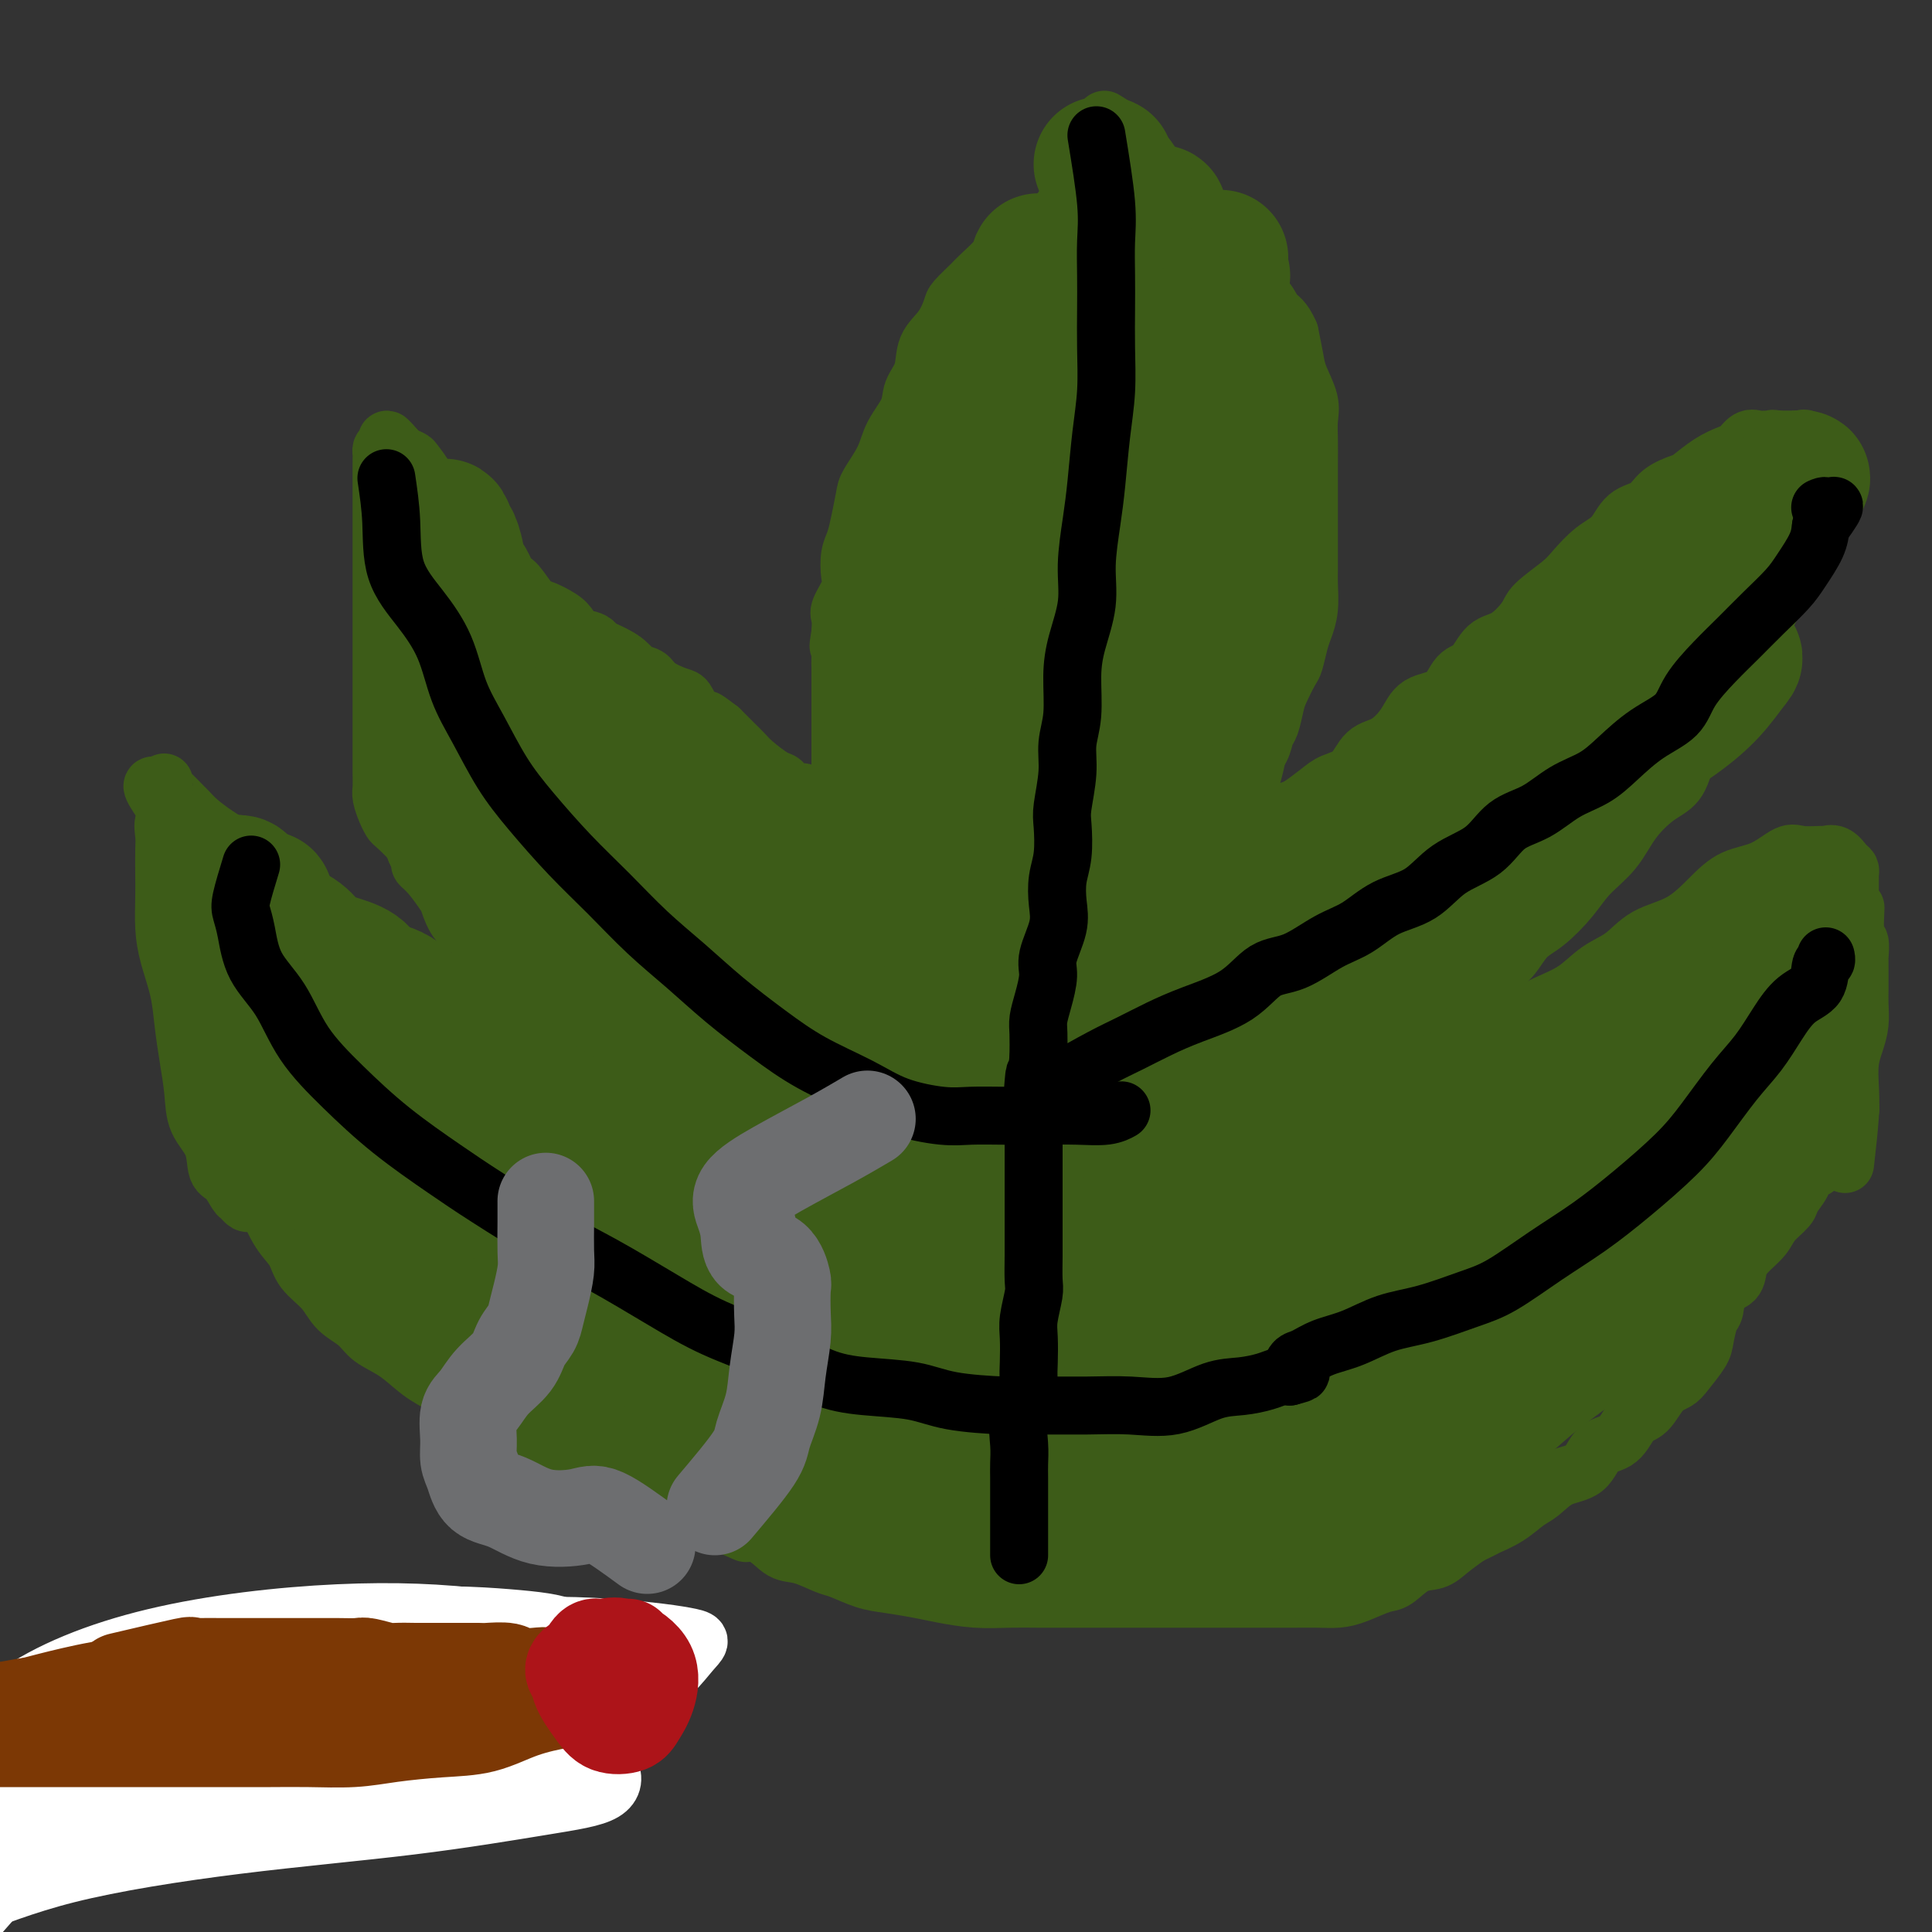 <svg viewBox='0 0 400 400' version='1.1' xmlns='http://www.w3.org/2000/svg' xmlns:xlink='http://www.w3.org/1999/xlink'><rect x="0" y="0" width="400" height="400" fill="#333333" stroke="none"/><g fill='none' stroke='rgb(61,92,24)' stroke-width='12' stroke-linecap='round' stroke-linejoin='round'><path d='M49,239c1.533,2.239 3.066,4.479 4,6c0.934,1.521 1.268,2.325 2,4c0.732,1.675 1.860,4.223 3,6c1.140,1.777 2.290,2.782 3,4c0.710,1.218 0.978,2.647 2,4c1.022,1.353 2.796,2.629 4,4c1.204,1.371 1.836,2.835 3,4c1.164,1.165 2.859,2.030 4,3c1.141,0.970 1.730,2.045 3,3c1.270,0.955 3.223,1.792 5,3c1.777,1.208 3.377,2.789 5,4c1.623,1.211 3.268,2.054 5,3c1.732,0.946 3.550,1.995 5,3c1.450,1.005 2.530,1.965 4,3c1.470,1.035 3.329,2.147 5,3c1.671,0.853 3.152,1.449 5,2c1.848,0.551 4.061,1.057 6,2c1.939,0.943 3.602,2.323 5,3c1.398,0.677 2.531,0.652 4,1c1.469,0.348 3.275,1.068 5,2c1.725,0.932 3.370,2.074 5,3c1.630,0.926 3.247,1.634 5,2c1.753,0.366 3.644,0.390 5,1c1.356,0.610 2.178,1.805 3,3'/><path d='M149,315c7.595,3.378 5.081,2.324 5,2c-0.081,-0.324 2.269,0.083 4,1c1.731,0.917 2.843,2.343 4,3c1.157,0.657 2.358,0.543 4,1c1.642,0.457 3.723,1.484 5,2c1.277,0.516 1.749,0.519 3,1c1.251,0.481 3.280,1.439 5,2c1.720,0.561 3.130,0.725 5,1c1.870,0.275 4.200,0.662 6,1c1.800,0.338 3.070,0.626 5,1c1.930,0.374 4.520,0.832 7,1c2.480,0.168 4.852,0.045 7,0c2.148,-0.045 4.074,-0.012 6,0c1.926,0.012 3.852,0.003 6,0c2.148,-0.003 4.519,-0.001 7,0c2.481,0.001 5.072,0.000 7,0c1.928,-0.000 3.192,-0.000 5,0c1.808,0.000 4.159,0.000 6,0c1.841,-0.000 3.170,-0.000 5,0c1.830,0.000 4.159,0.001 6,0c1.841,-0.001 3.194,-0.002 5,0c1.806,0.002 4.066,0.007 6,0c1.934,-0.007 3.542,-0.027 5,0c1.458,0.027 2.766,0.102 4,0c1.234,-0.102 2.392,-0.380 4,-1c1.608,-0.620 3.665,-1.583 5,-2c1.335,-0.417 1.949,-0.289 3,-1c1.051,-0.711 2.539,-2.263 4,-3c1.461,-0.737 2.893,-0.660 4,-1c1.107,-0.340 1.888,-1.097 3,-2c1.112,-0.903 2.556,-1.951 4,-3'/><path d='M304,318c4.895,-2.386 3.634,-1.851 4,-2c0.366,-0.149 2.360,-0.982 4,-2c1.640,-1.018 2.927,-2.220 4,-3c1.073,-0.780 1.932,-1.137 3,-2c1.068,-0.863 2.344,-2.231 4,-3c1.656,-0.769 3.693,-0.938 5,-2c1.307,-1.062 1.886,-3.016 3,-4c1.114,-0.984 2.764,-0.998 4,-2c1.236,-1.002 2.059,-2.990 3,-4c0.941,-1.010 2.000,-1.040 3,-2c1.000,-0.960 1.942,-2.849 3,-4c1.058,-1.151 2.234,-1.562 3,-2c0.766,-0.438 1.123,-0.902 2,-2c0.877,-1.098 2.274,-2.830 3,-4c0.726,-1.170 0.779,-1.779 1,-3c0.221,-1.221 0.608,-3.054 1,-4c0.392,-0.946 0.789,-1.005 1,-2c0.211,-0.995 0.234,-2.927 1,-4c0.766,-1.073 2.273,-1.287 3,-2c0.727,-0.713 0.675,-1.924 1,-3c0.325,-1.076 1.027,-2.016 2,-3c0.973,-0.984 2.215,-2.010 3,-3c0.785,-0.990 1.111,-1.942 2,-3c0.889,-1.058 2.340,-2.222 3,-3c0.660,-0.778 0.530,-1.172 1,-2c0.470,-0.828 1.540,-2.091 2,-3c0.460,-0.909 0.308,-1.465 1,-2c0.692,-0.535 2.227,-1.051 3,-2c0.773,-0.949 0.785,-2.332 1,-3c0.215,-0.668 0.633,-0.619 1,-1c0.367,-0.381 0.684,-1.190 1,-2'/><path d='M380,235c4.161,-5.069 2.565,-1.740 2,-1c-0.565,0.740 -0.099,-1.108 0,-2c0.099,-0.892 -0.169,-0.827 0,-1c0.169,-0.173 0.776,-0.585 1,-1c0.224,-0.415 0.064,-0.833 0,-1c-0.064,-0.167 -0.032,-0.084 0,0'/><path d='M379,234c0.000,0.000 0.100,0.100 0.1,0.1'/><path d='M223,39c-3.412,4.710 -6.824,9.421 -9,11c-2.176,1.579 -3.115,0.027 -4,0c-0.885,-0.027 -1.714,1.471 -3,3c-1.286,1.529 -3.029,3.087 -4,4c-0.971,0.913 -1.171,1.180 -2,2c-0.829,0.820 -2.287,2.193 -3,3c-0.713,0.807 -0.682,1.048 -1,2c-0.318,0.952 -0.986,2.616 -2,4c-1.014,1.384 -2.373,2.487 -3,4c-0.627,1.513 -0.523,3.435 -1,5c-0.477,1.565 -1.536,2.772 -2,4c-0.464,1.228 -0.334,2.476 -1,4c-0.666,1.524 -2.129,3.324 -3,5c-0.871,1.676 -1.150,3.229 -2,5c-0.850,1.771 -2.270,3.761 -3,5c-0.730,1.239 -0.771,1.729 -1,3c-0.229,1.271 -0.648,3.325 -1,5c-0.352,1.675 -0.638,2.970 -1,4c-0.362,1.030 -0.801,1.794 -1,3c-0.199,1.206 -0.158,2.854 0,4c0.158,1.146 0.434,1.792 0,3c-0.434,1.208 -1.578,2.979 -2,4c-0.422,1.021 -0.120,1.292 0,2c0.120,0.708 0.060,1.854 0,3'/><path d='M174,131c-0.774,4.629 -0.207,2.203 0,2c0.207,-0.203 0.056,1.817 0,3c-0.056,1.183 -0.015,1.527 0,2c0.015,0.473 0.004,1.074 0,2c-0.004,0.926 -0.001,2.176 0,3c0.001,0.824 0.000,1.221 0,2c-0.000,0.779 -0.000,1.942 0,3c0.000,1.058 -0.000,2.013 0,3c0.000,0.987 0.001,2.007 0,3c-0.001,0.993 -0.002,1.960 0,3c0.002,1.040 0.008,2.153 0,3c-0.008,0.847 -0.031,1.429 0,2c0.031,0.571 0.117,1.130 0,2c-0.117,0.870 -0.438,2.052 0,3c0.438,0.948 1.634,1.663 2,2c0.366,0.337 -0.098,0.297 0,1c0.098,0.703 0.757,2.151 1,3c0.243,0.849 0.069,1.100 0,1c-0.069,-0.100 -0.035,-0.550 0,-1'/><path d='M177,173c0.491,0.480 0.220,-1.321 0,-2c-0.220,-0.679 -0.388,-0.237 -1,0c-0.612,0.237 -1.669,0.270 -2,0c-0.331,-0.270 0.065,-0.842 0,-1c-0.065,-0.158 -0.590,0.097 -1,0c-0.410,-0.097 -0.705,-0.546 -1,-1c-0.295,-0.454 -0.590,-0.913 -1,-1c-0.410,-0.087 -0.935,0.197 -1,0c-0.065,-0.197 0.331,-0.874 0,-1c-0.331,-0.126 -1.387,0.299 -2,0c-0.613,-0.299 -0.781,-1.321 -1,-2c-0.219,-0.679 -0.489,-1.015 -1,-1c-0.511,0.015 -1.264,0.380 -2,0c-0.736,-0.380 -1.456,-1.504 -2,-2c-0.544,-0.496 -0.911,-0.362 -2,-1c-1.089,-0.638 -2.900,-2.047 -4,-3c-1.100,-0.953 -1.488,-1.449 -2,-2c-0.512,-0.551 -1.146,-1.157 -2,-2c-0.854,-0.843 -1.927,-1.921 -3,-3'/><path d='M149,151c-4.631,-3.555 -2.207,-1.441 -2,-1c0.207,0.441 -1.802,-0.789 -3,-2c-1.198,-1.211 -1.584,-2.403 -2,-3c-0.416,-0.597 -0.863,-0.598 -2,-1c-1.137,-0.402 -2.966,-1.205 -4,-2c-1.034,-0.795 -1.273,-1.583 -2,-2c-0.727,-0.417 -1.942,-0.464 -3,-1c-1.058,-0.536 -1.961,-1.561 -3,-2c-1.039,-0.439 -2.216,-0.291 -3,-1c-0.784,-0.709 -1.177,-2.274 -2,-3c-0.823,-0.726 -2.078,-0.611 -3,-1c-0.922,-0.389 -1.511,-1.282 -2,-2c-0.489,-0.718 -0.878,-1.263 -2,-2c-1.122,-0.737 -2.977,-1.667 -4,-2c-1.023,-0.333 -1.215,-0.071 -2,-1c-0.785,-0.929 -2.165,-3.050 -3,-4c-0.835,-0.950 -1.127,-0.730 -2,-1c-0.873,-0.270 -2.327,-1.031 -3,-2c-0.673,-0.969 -0.564,-2.147 -1,-3c-0.436,-0.853 -1.416,-1.382 -2,-2c-0.584,-0.618 -0.770,-1.325 -1,-2c-0.230,-0.675 -0.503,-1.318 -1,-2c-0.497,-0.682 -1.217,-1.403 -2,-2c-0.783,-0.597 -1.628,-1.071 -2,-2c-0.372,-0.929 -0.270,-2.315 -1,-3c-0.730,-0.685 -2.293,-0.670 -3,-1c-0.707,-0.330 -0.557,-1.006 -1,-2c-0.443,-0.994 -1.480,-2.308 -2,-3c-0.520,-0.692 -0.525,-0.763 -1,-1c-0.475,-0.237 -1.422,-0.639 -2,-1c-0.578,-0.361 -0.789,-0.680 -1,-1'/><path d='M82,93c-3.276,-3.871 -1.466,-1.048 -1,0c0.466,1.048 -0.411,0.320 -1,0c-0.589,-0.320 -0.890,-0.233 -1,0c-0.110,0.233 -0.030,0.611 0,1c0.030,0.389 0.008,0.789 0,1c-0.008,0.211 -0.002,0.234 0,1c0.002,0.766 0.001,2.275 0,3c-0.001,0.725 -0.000,0.668 0,1c0.000,0.332 0.000,1.054 0,2c-0.000,0.946 -0.000,2.114 0,3c0.000,0.886 0.000,1.488 0,3c-0.000,1.512 -0.000,3.933 0,6c0.000,2.067 -0.000,3.781 0,6c0.000,2.219 0.000,4.942 0,7c-0.000,2.058 -0.000,3.452 0,5c0.000,1.548 0.000,3.250 0,5c-0.000,1.750 -0.000,3.549 0,5c0.000,1.451 0.000,2.553 0,4c-0.000,1.447 -0.001,3.240 0,5c0.001,1.760 0.003,3.486 0,5c-0.003,1.514 -0.011,2.816 0,4c0.011,1.184 0.043,2.252 0,3c-0.043,0.748 -0.159,1.177 0,2c0.159,0.823 0.592,2.041 1,3c0.408,0.959 0.790,1.659 1,2c0.210,0.341 0.249,0.323 1,1c0.751,0.677 2.215,2.051 3,3c0.785,0.949 0.893,1.475 1,2'/><path d='M86,176c1.234,2.630 0.819,2.704 1,3c0.181,0.296 0.959,0.814 2,2c1.041,1.186 2.344,3.041 3,4c0.656,0.959 0.666,1.023 1,2c0.334,0.977 0.991,2.868 2,4c1.009,1.132 2.370,1.506 3,2c0.630,0.494 0.529,1.110 1,2c0.471,0.890 1.516,2.056 2,3c0.484,0.944 0.409,1.667 1,2c0.591,0.333 1.849,0.275 3,1c1.151,0.725 2.196,2.234 3,3c0.804,0.766 1.366,0.790 2,1c0.634,0.210 1.341,0.606 2,1c0.659,0.394 1.270,0.785 2,1c0.730,0.215 1.580,0.254 2,0c0.420,-0.254 0.412,-0.800 0,-1c-0.412,-0.200 -1.226,-0.054 -2,0c-0.774,0.054 -1.507,0.015 -2,0c-0.493,-0.015 -0.747,-0.008 -1,0'/><path d='M111,206c-0.904,-0.094 -0.665,0.171 -1,0c-0.335,-0.171 -1.245,-0.777 -2,-1c-0.755,-0.223 -1.356,-0.063 -2,0c-0.644,0.063 -1.332,0.031 -2,0c-0.668,-0.031 -1.318,-0.059 -2,0c-0.682,0.059 -1.398,0.205 -2,0c-0.602,-0.205 -1.092,-0.762 -2,-1c-0.908,-0.238 -2.234,-0.158 -3,0c-0.766,0.158 -0.971,0.393 -2,0c-1.029,-0.393 -2.883,-1.413 -4,-2c-1.117,-0.587 -1.498,-0.741 -2,-1c-0.502,-0.259 -1.126,-0.622 -2,-1c-0.874,-0.378 -1.998,-0.770 -3,-1c-1.002,-0.230 -1.880,-0.296 -3,-1c-1.120,-0.704 -2.481,-2.045 -4,-3c-1.519,-0.955 -3.195,-1.523 -5,-2c-1.805,-0.477 -3.737,-0.861 -5,-2c-1.263,-1.139 -1.856,-3.032 -3,-4c-1.144,-0.968 -2.840,-1.011 -4,-2c-1.160,-0.989 -1.784,-2.926 -3,-4c-1.216,-1.074 -3.023,-1.286 -4,-2c-0.977,-0.714 -1.124,-1.929 -2,-3c-0.876,-1.071 -2.480,-1.996 -4,-3c-1.520,-1.004 -2.957,-2.085 -4,-3c-1.043,-0.915 -1.691,-1.662 -2,-2c-0.309,-0.338 -0.279,-0.267 -1,-1c-0.721,-0.733 -2.193,-2.269 -3,-3c-0.807,-0.731 -0.948,-0.658 -1,-1c-0.052,-0.342 -0.015,-1.098 0,-1c0.015,0.098 0.007,1.049 0,2'/><path d='M34,164c-4.796,-3.639 -1.285,0.763 0,3c1.285,2.237 0.344,2.308 0,3c-0.344,0.692 -0.093,2.003 0,3c0.093,0.997 0.027,1.678 0,3c-0.027,1.322 -0.015,3.285 0,5c0.015,1.715 0.031,3.180 0,5c-0.031,1.820 -0.111,3.993 0,6c0.111,2.007 0.411,3.848 1,6c0.589,2.152 1.465,4.616 2,7c0.535,2.384 0.728,4.688 1,7c0.272,2.312 0.621,4.633 1,7c0.379,2.367 0.787,4.779 1,7c0.213,2.221 0.232,4.252 1,6c0.768,1.748 2.286,3.214 3,5c0.714,1.786 0.625,3.894 1,5c0.375,1.106 1.214,1.210 2,2c0.786,0.790 1.519,2.264 2,3c0.481,0.736 0.711,0.733 1,1c0.289,0.267 0.638,0.804 1,1c0.362,0.196 0.736,0.053 1,0c0.264,-0.053 0.417,-0.014 1,0c0.583,0.014 1.595,0.004 2,0c0.405,-0.004 0.202,-0.002 0,0'/><path d='M382,241c0.417,-3.673 0.833,-7.346 1,-10c0.167,-2.654 0.083,-4.289 0,-6c-0.083,-1.711 -0.166,-3.497 0,-5c0.166,-1.503 0.580,-2.723 1,-4c0.420,-1.277 0.845,-2.612 1,-4c0.155,-1.388 0.041,-2.828 0,-4c-0.041,-1.172 -0.010,-2.077 0,-3c0.010,-0.923 -0.001,-1.865 0,-3c0.001,-1.135 0.014,-2.465 0,-3c-0.014,-0.535 -0.056,-0.276 0,-1c0.056,-0.724 0.211,-2.432 0,-3c-0.211,-0.568 -0.789,0.002 -1,0c-0.211,-0.002 -0.057,-0.578 0,-1c0.057,-0.422 0.016,-0.692 0,-1c-0.016,-0.308 -0.008,-0.654 0,-1'/><path d='M384,192c0.314,-7.698 0.098,-2.445 0,-1c-0.098,1.445 -0.079,-0.920 0,-2c0.079,-1.080 0.217,-0.874 0,-1c-0.217,-0.126 -0.790,-0.583 -1,-1c-0.210,-0.417 -0.056,-0.795 0,-1c0.056,-0.205 0.013,-0.239 0,-1c-0.013,-0.761 0.005,-2.250 0,-3c-0.005,-0.750 -0.033,-0.761 0,-1c0.033,-0.239 0.128,-0.705 0,-1c-0.128,-0.295 -0.478,-0.418 -1,-1c-0.522,-0.582 -1.215,-1.623 -2,-2c-0.785,-0.377 -1.660,-0.091 -2,0c-0.340,0.091 -0.145,-0.013 -1,0c-0.855,0.013 -2.762,0.144 -4,0c-1.238,-0.144 -1.809,-0.561 -3,0c-1.191,0.561 -3.003,2.102 -5,3c-1.997,0.898 -4.178,1.154 -6,2c-1.822,0.846 -3.284,2.283 -5,4c-1.716,1.717 -3.686,3.713 -6,5c-2.314,1.287 -4.974,1.867 -7,3c-2.026,1.133 -3.420,2.821 -5,4c-1.580,1.179 -3.346,1.848 -5,3c-1.654,1.152 -3.197,2.788 -5,4c-1.803,1.212 -3.867,2.002 -6,3c-2.133,0.998 -4.335,2.206 -6,3c-1.665,0.794 -2.795,1.175 -4,2c-1.205,0.825 -2.487,2.093 -4,3c-1.513,0.907 -3.256,1.454 -5,2'/><path d='M301,218c-11.141,6.631 -4.495,2.709 -3,2c1.495,-0.709 -2.163,1.796 -4,3c-1.837,1.204 -1.855,1.108 -2,1c-0.145,-0.108 -0.417,-0.228 -1,0c-0.583,0.228 -1.477,0.804 -2,1c-0.523,0.196 -0.675,0.013 -1,0c-0.325,-0.013 -0.823,0.144 -1,0c-0.177,-0.144 -0.034,-0.589 0,-1c0.034,-0.411 -0.041,-0.788 0,-1c0.041,-0.212 0.196,-0.258 1,-1c0.804,-0.742 2.255,-2.181 3,-3c0.745,-0.819 0.783,-1.017 2,-2c1.217,-0.983 3.613,-2.751 5,-4c1.387,-1.249 1.763,-1.980 3,-3c1.237,-1.020 3.333,-2.329 5,-4c1.667,-1.671 2.904,-3.702 4,-5c1.096,-1.298 2.052,-1.862 3,-3c0.948,-1.138 1.888,-2.851 3,-4c1.112,-1.149 2.396,-1.734 4,-3c1.604,-1.266 3.527,-3.214 5,-5c1.473,-1.786 2.495,-3.410 4,-5c1.505,-1.590 3.492,-3.144 5,-5c1.508,-1.856 2.538,-4.013 4,-6c1.462,-1.987 3.355,-3.804 5,-5c1.645,-1.196 3.041,-1.770 4,-3c0.959,-1.230 1.479,-3.115 2,-5'/><path d='M349,157c10.009,-10.752 4.531,-3.632 3,-2c-1.531,1.632 0.885,-2.223 2,-4c1.115,-1.777 0.928,-1.475 1,-2c0.072,-0.525 0.404,-1.877 1,-3c0.596,-1.123 1.458,-2.019 2,-3c0.542,-0.981 0.765,-2.048 1,-3c0.235,-0.952 0.483,-1.790 1,-3c0.517,-1.210 1.302,-2.794 2,-4c0.698,-1.206 1.308,-2.036 2,-3c0.692,-0.964 1.467,-2.062 2,-3c0.533,-0.938 0.826,-1.716 1,-3c0.174,-1.284 0.231,-3.075 1,-4c0.769,-0.925 2.252,-0.985 3,-2c0.748,-1.015 0.761,-2.985 1,-4c0.239,-1.015 0.705,-1.076 1,-2c0.295,-0.924 0.419,-2.712 1,-4c0.581,-1.288 1.619,-2.075 2,-3c0.381,-0.925 0.104,-1.987 0,-3c-0.104,-1.013 -0.035,-1.978 0,-3c0.035,-1.022 0.034,-2.102 0,-3c-0.034,-0.898 -0.103,-1.614 0,-2c0.103,-0.386 0.378,-0.443 0,-1c-0.378,-0.557 -1.410,-1.613 -2,-2c-0.590,-0.387 -0.738,-0.104 -1,0c-0.262,0.104 -0.637,0.028 -1,0c-0.363,-0.028 -0.713,-0.007 -1,0c-0.287,0.007 -0.511,0.002 -1,0c-0.489,-0.002 -1.245,-0.001 -2,0'/><path d='M368,91c-1.429,-0.307 -1.002,-0.075 -1,0c0.002,0.075 -0.421,-0.005 -1,0c-0.579,0.005 -1.315,0.097 -2,0c-0.685,-0.097 -1.318,-0.383 -2,0c-0.682,0.383 -1.412,1.436 -2,2c-0.588,0.564 -1.032,0.639 -2,1c-0.968,0.361 -2.460,1.007 -4,2c-1.540,0.993 -3.130,2.333 -4,3c-0.870,0.667 -1.022,0.661 -2,1c-0.978,0.339 -2.781,1.023 -4,2c-1.219,0.977 -1.853,2.247 -3,3c-1.147,0.753 -2.808,0.991 -4,2c-1.192,1.009 -1.917,2.791 -3,4c-1.083,1.209 -2.526,1.844 -4,3c-1.474,1.156 -2.981,2.831 -4,4c-1.019,1.169 -1.550,1.830 -3,3c-1.450,1.170 -3.819,2.849 -5,4c-1.181,1.151 -1.173,1.772 -2,3c-0.827,1.228 -2.487,3.061 -4,4c-1.513,0.939 -2.877,0.984 -4,2c-1.123,1.016 -2.004,3.001 -3,4c-0.996,0.999 -2.107,1.010 -3,2c-0.893,0.990 -1.569,2.959 -3,4c-1.431,1.041 -3.617,1.154 -5,2c-1.383,0.846 -1.963,2.425 -3,4c-1.037,1.575 -2.531,3.145 -4,4c-1.469,0.855 -2.913,0.994 -4,2c-1.087,1.006 -1.817,2.878 -3,4c-1.183,1.122 -2.818,1.494 -4,2c-1.182,0.506 -1.909,1.144 -3,2c-1.091,0.856 -2.545,1.928 -4,3'/><path d='M269,167c-4.933,3.738 -2.266,1.582 -2,1c0.266,-0.582 -1.868,0.408 -3,1c-1.132,0.592 -1.263,0.784 -2,1c-0.737,0.216 -2.082,0.455 -3,1c-0.918,0.545 -1.409,1.397 -2,2c-0.591,0.603 -1.283,0.958 -2,1c-0.717,0.042 -1.460,-0.230 -2,0c-0.540,0.230 -0.878,0.961 -1,1c-0.122,0.039 -0.028,-0.616 0,-1c0.028,-0.384 -0.008,-0.498 0,-1c0.008,-0.502 0.061,-1.391 0,-2c-0.061,-0.609 -0.237,-0.937 0,-1c0.237,-0.063 0.888,0.138 1,0c0.112,-0.138 -0.316,-0.614 0,-1c0.316,-0.386 1.376,-0.682 2,-1c0.624,-0.318 0.812,-0.659 1,-1'/><path d='M256,167c0.480,-1.472 0.180,-1.652 0,-2c-0.180,-0.348 -0.241,-0.865 0,-1c0.241,-0.135 0.785,0.113 1,0c0.215,-0.113 0.103,-0.585 0,-1c-0.103,-0.415 -0.196,-0.773 0,-1c0.196,-0.227 0.682,-0.324 1,-1c0.318,-0.676 0.467,-1.931 1,-3c0.533,-1.069 1.451,-1.950 2,-3c0.549,-1.050 0.728,-2.267 1,-3c0.272,-0.733 0.636,-0.981 1,-2c0.364,-1.019 0.727,-2.808 1,-4c0.273,-1.192 0.454,-1.788 1,-3c0.546,-1.212 1.456,-3.039 2,-4c0.544,-0.961 0.720,-1.055 1,-2c0.280,-0.945 0.663,-2.741 1,-4c0.337,-1.259 0.626,-1.980 1,-3c0.374,-1.020 0.832,-2.339 1,-4c0.168,-1.661 0.045,-3.664 0,-5c-0.045,-1.336 -0.012,-2.005 0,-3c0.012,-0.995 0.003,-2.316 0,-4c-0.003,-1.684 -0.001,-3.731 0,-5c0.001,-1.269 -0.000,-1.760 0,-3c0.000,-1.240 0.002,-3.229 0,-5c-0.002,-1.771 -0.007,-3.324 0,-5c0.007,-1.676 0.027,-3.476 0,-5c-0.027,-1.524 -0.101,-2.773 0,-4c0.101,-1.227 0.378,-2.432 0,-4c-0.378,-1.568 -1.409,-3.499 -2,-5c-0.591,-1.501 -0.740,-2.572 -1,-4c-0.260,-1.428 -0.630,-3.214 -1,-5'/><path d='M267,69c-1.238,-2.940 -2.332,-3.291 -3,-4c-0.668,-0.709 -0.911,-1.778 -2,-3c-1.089,-1.222 -3.023,-2.599 -4,-4c-0.977,-1.401 -0.995,-2.825 -2,-4c-1.005,-1.175 -2.997,-2.099 -4,-3c-1.003,-0.901 -1.017,-1.777 -2,-3c-0.983,-1.223 -2.934,-2.791 -4,-4c-1.066,-1.209 -1.248,-2.057 -2,-3c-0.752,-0.943 -2.073,-1.981 -3,-3c-0.927,-1.019 -1.461,-2.018 -2,-3c-0.539,-0.982 -1.084,-1.948 -2,-3c-0.916,-1.052 -2.204,-2.189 -3,-3c-0.796,-0.811 -1.099,-1.295 -2,-2c-0.901,-0.705 -2.400,-1.630 -3,-2c-0.600,-0.370 -0.300,-0.185 0,0'/></g>
<g fill='none' stroke='rgb(61,92,24)' stroke-width='28' stroke-linecap='round' stroke-linejoin='round'><path d='M358,229c-7.389,-1.519 -14.779,-3.039 -20,-3c-5.221,0.039 -8.275,1.636 -13,4c-4.725,2.364 -11.123,5.494 -18,9c-6.877,3.506 -14.233,7.389 -21,12c-6.767,4.611 -12.944,9.950 -18,14c-5.056,4.050 -8.990,6.810 -12,9c-3.010,2.190 -5.094,3.811 -6,5c-0.906,1.189 -0.632,1.948 -1,3c-0.368,1.052 -1.378,2.397 0,3c1.378,0.603 5.145,0.463 10,1c4.855,0.537 10.800,1.750 18,0c7.200,-1.750 15.656,-6.463 24,-11c8.344,-4.537 16.575,-8.897 24,-14c7.425,-5.103 14.044,-10.947 19,-16c4.956,-5.053 8.249,-9.313 10,-13c1.751,-3.687 1.961,-6.799 2,-9c0.039,-2.201 -0.092,-3.491 0,-4c0.092,-0.509 0.406,-0.236 -2,0c-2.406,0.236 -7.533,0.435 -13,3c-5.467,2.565 -11.272,7.495 -18,12c-6.728,4.505 -14.377,8.584 -22,14c-7.623,5.416 -15.220,12.168 -22,18c-6.780,5.832 -12.743,10.745 -18,15c-5.257,4.255 -9.809,7.853 -12,11c-2.191,3.147 -2.020,5.844 -2,7c0.020,1.156 -0.110,0.773 2,1c2.110,0.227 6.460,1.065 12,0c5.540,-1.065 12.270,-4.032 19,-7'/><path d='M280,293c7.408,-3.732 16.429,-9.563 25,-16c8.571,-6.437 16.691,-13.480 24,-20c7.309,-6.520 13.805,-12.517 19,-18c5.195,-5.483 9.089,-10.450 12,-15c2.911,-4.550 4.840,-8.681 6,-11c1.160,-2.319 1.550,-2.825 2,-3c0.450,-0.175 0.960,-0.019 -1,0c-1.960,0.019 -6.390,-0.100 -11,2c-4.610,2.100 -9.400,6.418 -15,11c-5.600,4.582 -12.011,9.429 -18,14c-5.989,4.571 -11.557,8.867 -17,14c-5.443,5.133 -10.762,11.103 -15,16c-4.238,4.897 -7.395,8.722 -9,11c-1.605,2.278 -1.660,3.008 -1,4c0.660,0.992 2.033,2.246 5,2c2.967,-0.246 7.526,-1.993 13,-5c5.474,-3.007 11.863,-7.275 18,-13c6.137,-5.725 12.022,-12.906 18,-19c5.978,-6.094 12.050,-11.101 17,-16c4.950,-4.899 8.780,-9.691 12,-14c3.220,-4.309 5.831,-8.136 7,-10c1.169,-1.864 0.895,-1.764 1,-2c0.105,-0.236 0.587,-0.809 0,-1c-0.587,-0.191 -2.243,-0.001 -4,0c-1.757,0.001 -3.614,-0.188 -6,0c-2.386,0.188 -5.299,0.751 -9,3c-3.701,2.249 -8.189,6.182 -13,10c-4.811,3.818 -9.946,7.519 -15,11c-5.054,3.481 -10.027,6.740 -15,10'/><path d='M310,238c-8.738,6.727 -9.084,8.044 -12,10c-2.916,1.956 -8.402,4.550 -12,7c-3.598,2.450 -5.307,4.754 -7,6c-1.693,1.246 -3.369,1.433 -4,2c-0.631,0.567 -0.218,1.513 0,2c0.218,0.487 0.240,0.516 2,0c1.760,-0.516 5.259,-1.576 9,-4c3.741,-2.424 7.724,-6.212 12,-10c4.276,-3.788 8.847,-7.575 14,-12c5.153,-4.425 10.890,-9.487 16,-14c5.110,-4.513 9.594,-8.478 14,-12c4.406,-3.522 8.735,-6.601 12,-9c3.265,-2.399 5.465,-4.117 7,-5c1.535,-0.883 2.404,-0.929 3,-1c0.596,-0.071 0.918,-0.166 1,0c0.082,0.166 -0.078,0.592 0,1c0.078,0.408 0.394,0.796 0,1c-0.394,0.204 -1.497,0.223 -3,1c-1.503,0.777 -3.407,2.311 -7,5c-3.593,2.689 -8.876,6.531 -14,10c-5.124,3.469 -10.090,6.563 -15,10c-4.910,3.437 -9.763,7.217 -14,10c-4.237,2.783 -7.858,4.568 -12,7c-4.142,2.432 -8.806,5.511 -13,8c-4.194,2.489 -7.918,4.389 -11,6c-3.082,1.611 -5.522,2.934 -7,4c-1.478,1.066 -1.994,1.876 -2,2c-0.006,0.124 0.497,-0.438 1,-1'/><path d='M268,262c-6.026,3.723 0.908,0.030 5,-2c4.092,-2.030 5.341,-2.398 8,-4c2.659,-1.602 6.729,-4.439 11,-7c4.271,-2.561 8.742,-4.846 14,-7c5.258,-2.154 11.303,-4.176 16,-7c4.697,-2.824 8.048,-6.451 12,-9c3.952,-2.549 8.507,-4.020 12,-6c3.493,-1.980 5.925,-4.469 8,-6c2.075,-1.531 3.792,-2.104 5,-3c1.208,-0.896 1.905,-2.115 3,-3c1.095,-0.885 2.588,-1.438 4,-2c1.412,-0.562 2.743,-1.135 4,-2c1.257,-0.865 2.441,-2.023 3,-3c0.559,-0.977 0.492,-1.775 1,-2c0.508,-0.225 1.592,0.122 2,0c0.408,-0.122 0.140,-0.713 0,-1c-0.140,-0.287 -0.153,-0.270 0,-1c0.153,-0.730 0.472,-2.209 0,-2c-0.472,0.209 -1.736,2.104 -3,4'/><path d='M373,199c-2.106,2.203 -5.872,5.710 -9,9c-3.128,3.290 -5.618,6.361 -8,9c-2.382,2.639 -4.656,4.845 -6,7c-1.344,2.155 -1.757,4.260 -3,6c-1.243,1.740 -3.318,3.117 -5,4c-1.682,0.883 -2.973,1.273 -4,2c-1.027,0.727 -1.789,1.789 -3,3c-1.211,1.211 -2.870,2.569 -4,4c-1.130,1.431 -1.732,2.936 -3,4c-1.268,1.064 -3.204,1.688 -5,3c-1.796,1.312 -3.453,3.311 -5,5c-1.547,1.689 -2.986,3.067 -4,4c-1.014,0.933 -1.605,1.421 -2,2c-0.395,0.579 -0.594,1.248 -1,2c-0.406,0.752 -1.020,1.585 -1,2c0.020,0.415 0.672,0.411 1,0c0.328,-0.411 0.331,-1.230 1,-2c0.669,-0.770 2.005,-1.491 4,-3c1.995,-1.509 4.648,-3.807 8,-7c3.352,-3.193 7.404,-7.282 12,-11c4.596,-3.718 9.737,-7.065 14,-10c4.263,-2.935 7.648,-5.457 11,-8c3.352,-2.543 6.672,-5.108 9,-7c2.328,-1.892 3.665,-3.112 4,-3c0.335,0.112 -0.333,1.556 -1,3'/><path d='M373,217c-0.651,0.900 -1.778,1.649 -3,3c-1.222,1.351 -2.538,3.305 -4,5c-1.462,1.695 -3.070,3.133 -5,5c-1.930,1.867 -4.180,4.163 -6,6c-1.820,1.837 -3.208,3.214 -5,5c-1.792,1.786 -3.988,3.982 -6,6c-2.012,2.018 -3.842,3.858 -6,6c-2.158,2.142 -4.645,4.588 -7,7c-2.355,2.412 -4.578,4.792 -7,7c-2.422,2.208 -5.041,4.245 -7,6c-1.959,1.755 -3.257,3.227 -5,5c-1.743,1.773 -3.932,3.848 -6,6c-2.068,2.152 -4.014,4.380 -6,6c-1.986,1.620 -4.012,2.632 -6,4c-1.988,1.368 -3.937,3.091 -6,5c-2.063,1.909 -4.240,4.004 -6,6c-1.760,1.996 -3.104,3.894 -5,5c-1.896,1.106 -4.344,1.421 -6,2c-1.656,0.579 -2.521,1.422 -4,2c-1.479,0.578 -3.573,0.891 -5,1c-1.427,0.109 -2.186,0.015 -3,0c-0.814,-0.015 -1.683,0.049 -2,0c-0.317,-0.049 -0.082,-0.212 0,-1c0.082,-0.788 0.012,-2.201 1,-3c0.988,-0.799 3.035,-0.984 5,-2c1.965,-1.016 3.847,-2.862 7,-5c3.153,-2.138 7.576,-4.569 12,-7'/><path d='M282,297c6.645,-4.115 11.257,-7.401 16,-11c4.743,-3.599 9.618,-7.511 14,-11c4.382,-3.489 8.272,-6.556 12,-9c3.728,-2.444 7.295,-4.265 10,-6c2.705,-1.735 4.548,-3.382 6,-5c1.452,-1.618 2.514,-3.206 3,-4c0.486,-0.794 0.396,-0.794 1,-1c0.604,-0.206 1.901,-0.620 3,-1c1.099,-0.380 2.000,-0.728 3,-1c1.000,-0.272 2.099,-0.469 3,-1c0.901,-0.531 1.604,-1.397 2,-2c0.396,-0.603 0.486,-0.943 1,-1c0.514,-0.057 1.454,0.167 2,0c0.546,-0.167 0.699,-0.727 0,-1c-0.699,-0.273 -2.249,-0.260 -3,0c-0.751,0.260 -0.703,0.766 -1,1c-0.297,0.234 -0.938,0.194 -2,1c-1.062,0.806 -2.544,2.456 -4,4c-1.456,1.544 -2.887,2.980 -4,4c-1.113,1.020 -1.909,1.622 -3,3c-1.091,1.378 -2.478,3.531 -4,5c-1.522,1.469 -3.179,2.254 -5,4c-1.821,1.746 -3.807,4.453 -6,6c-2.193,1.547 -4.593,1.934 -7,3c-2.407,1.066 -4.820,2.812 -7,4c-2.180,1.188 -4.125,1.820 -6,3c-1.875,1.180 -3.678,2.909 -6,4c-2.322,1.091 -5.161,1.546 -8,2'/><path d='M292,287c-6.270,3.014 -4.944,2.550 -6,3c-1.056,0.450 -4.493,1.816 -7,3c-2.507,1.184 -4.083,2.188 -6,3c-1.917,0.812 -4.174,1.433 -6,2c-1.826,0.567 -3.221,1.080 -5,2c-1.779,0.920 -3.941,2.247 -5,3c-1.059,0.753 -1.016,0.934 -2,1c-0.984,0.066 -2.995,0.019 -3,0c-0.005,-0.019 1.998,-0.008 3,0c1.002,0.008 1.004,0.014 2,0c0.996,-0.014 2.986,-0.049 4,0c1.014,0.049 1.050,0.182 2,0c0.950,-0.182 2.812,-0.678 4,-1c1.188,-0.322 1.700,-0.469 3,-1c1.300,-0.531 3.387,-1.444 5,-2c1.613,-0.556 2.750,-0.753 4,-1c1.250,-0.247 2.612,-0.544 4,-1c1.388,-0.456 2.803,-1.069 4,-2c1.197,-0.931 2.176,-2.178 4,-3c1.824,-0.822 4.493,-1.217 6,-2c1.507,-0.783 1.854,-1.952 3,-3c1.146,-1.048 3.092,-1.975 5,-3c1.908,-1.025 3.776,-2.148 5,-3c1.224,-0.852 1.802,-1.435 3,-2c1.198,-0.565 3.015,-1.114 5,-2c1.985,-0.886 4.139,-2.110 6,-3c1.861,-0.890 3.431,-1.445 5,-2'/><path d='M329,273c7.567,-4.212 3.485,-2.243 3,-2c-0.485,0.243 2.629,-1.240 4,-2c1.371,-0.760 1.000,-0.796 1,-1c-0.000,-0.204 0.370,-0.577 1,-1c0.630,-0.423 1.519,-0.896 2,-1c0.481,-0.104 0.552,0.162 1,0c0.448,-0.162 1.272,-0.750 2,-1c0.728,-0.250 1.360,-0.162 1,0c-0.360,0.162 -1.711,0.397 -3,1c-1.289,0.603 -2.516,1.573 -4,3c-1.484,1.427 -3.225,3.311 -5,5c-1.775,1.689 -3.585,3.184 -6,5c-2.415,1.816 -5.436,3.954 -8,6c-2.564,2.046 -4.670,4.002 -7,6c-2.330,1.998 -4.884,4.039 -7,6c-2.116,1.961 -3.793,3.843 -6,6c-2.207,2.157 -4.944,4.588 -7,6c-2.056,1.412 -3.432,1.804 -5,3c-1.568,1.196 -3.330,3.196 -5,4c-1.670,0.804 -3.248,0.412 -5,1c-1.752,0.588 -3.677,2.158 -5,3c-1.323,0.842 -2.045,0.958 -3,1c-0.955,0.042 -2.142,0.011 -3,0c-0.858,-0.011 -1.388,-0.003 -2,0c-0.612,0.003 -1.306,0.002 -2,0'/><path d='M261,321c-3.729,0.776 -3.052,0.216 -3,0c0.052,-0.216 -0.521,-0.086 -1,0c-0.479,0.086 -0.862,0.129 -1,0c-0.138,-0.129 -0.030,-0.431 0,-1c0.030,-0.569 -0.020,-1.407 0,-2c0.020,-0.593 0.108,-0.943 0,-1c-0.108,-0.057 -0.412,0.178 -1,0c-0.588,-0.178 -1.461,-0.767 -2,-1c-0.539,-0.233 -0.744,-0.108 -1,0c-0.256,0.108 -0.564,0.198 -1,0c-0.436,-0.198 -0.999,-0.684 -2,-1c-1.001,-0.316 -2.441,-0.462 -4,-1c-1.559,-0.538 -3.239,-1.468 -5,-2c-1.761,-0.532 -3.604,-0.667 -5,-1c-1.396,-0.333 -2.345,-0.865 -4,-1c-1.655,-0.135 -4.015,0.128 -6,0c-1.985,-0.128 -3.596,-0.648 -6,-1c-2.404,-0.352 -5.600,-0.536 -8,-1c-2.400,-0.464 -4.002,-1.209 -6,-2c-1.998,-0.791 -4.392,-1.629 -6,-2c-1.608,-0.371 -2.431,-0.275 -4,-1c-1.569,-0.725 -3.884,-2.272 -6,-3c-2.116,-0.728 -4.033,-0.637 -6,-1c-1.967,-0.363 -3.983,-1.182 -6,-2'/><path d='M177,297c-6.089,-1.761 -4.312,-0.665 -5,-1c-0.688,-0.335 -3.841,-2.103 -6,-3c-2.159,-0.897 -3.325,-0.923 -5,-1c-1.675,-0.077 -3.860,-0.206 -6,-1c-2.140,-0.794 -4.236,-2.252 -6,-3c-1.764,-0.748 -3.197,-0.785 -5,-1c-1.803,-0.215 -3.976,-0.606 -6,-1c-2.024,-0.394 -3.898,-0.790 -6,-1c-2.102,-0.210 -4.431,-0.235 -6,-1c-1.569,-0.765 -2.377,-2.272 -4,-3c-1.623,-0.728 -4.061,-0.678 -6,-1c-1.939,-0.322 -3.380,-1.017 -5,-2c-1.620,-0.983 -3.419,-2.254 -5,-3c-1.581,-0.746 -2.945,-0.965 -4,-2c-1.055,-1.035 -1.800,-2.884 -3,-4c-1.200,-1.116 -2.856,-1.497 -4,-3c-1.144,-1.503 -1.776,-4.127 -3,-6c-1.224,-1.873 -3.041,-2.994 -4,-5c-0.959,-2.006 -1.059,-4.898 -2,-7c-0.941,-2.102 -2.721,-3.413 -4,-5c-1.279,-1.587 -2.057,-3.449 -3,-5c-0.943,-1.551 -2.052,-2.790 -3,-4c-0.948,-1.210 -1.735,-2.392 -3,-4c-1.265,-1.608 -3.006,-3.642 -4,-5c-0.994,-1.358 -1.239,-2.042 -2,-3c-0.761,-0.958 -2.036,-2.192 -3,-3c-0.964,-0.808 -1.617,-1.192 -2,-2c-0.383,-0.808 -0.494,-2.041 -1,-3c-0.506,-0.959 -1.405,-1.643 -2,-2c-0.595,-0.357 -0.884,-0.388 -1,-1c-0.116,-0.612 -0.058,-1.806 0,-3'/><path d='M58,208c-7.050,-10.506 -2.674,-4.270 -1,-2c1.674,2.270 0.645,0.574 0,-1c-0.645,-1.574 -0.905,-3.025 -1,-4c-0.095,-0.975 -0.024,-1.473 0,-2c0.024,-0.527 0.003,-1.083 0,-2c-0.003,-0.917 0.013,-2.196 0,-3c-0.013,-0.804 -0.056,-1.135 0,-2c0.056,-0.865 0.210,-2.266 0,-3c-0.210,-0.734 -0.785,-0.803 -1,-1c-0.215,-0.197 -0.071,-0.522 0,-1c0.071,-0.478 0.068,-1.110 0,-1c-0.068,0.110 -0.200,0.961 0,2c0.200,1.039 0.733,2.265 1,3c0.267,0.735 0.267,0.977 1,2c0.733,1.023 2.198,2.826 4,4c1.802,1.174 3.941,1.718 6,3c2.059,1.282 4.040,3.300 7,5c2.960,1.700 6.901,3.080 11,5c4.099,1.920 8.355,4.378 13,6c4.645,1.622 9.677,2.406 15,4c5.323,1.594 10.935,3.996 16,5c5.065,1.004 9.581,0.609 14,1c4.419,0.391 8.741,1.569 12,2c3.259,0.431 5.454,0.116 7,0c1.546,-0.116 2.442,-0.033 3,0c0.558,0.033 0.779,0.017 1,0'/><path d='M166,228c5.518,0.464 0.812,0.124 -1,0c-1.812,-0.124 -0.731,-0.033 -1,0c-0.269,0.033 -1.889,0.009 -3,0c-1.111,-0.009 -1.713,-0.003 -3,0c-1.287,0.003 -3.260,0.002 -5,0c-1.740,-0.002 -3.247,-0.007 -5,0c-1.753,0.007 -3.751,0.026 -6,0c-2.249,-0.026 -4.750,-0.096 -7,0c-2.250,0.096 -4.249,0.358 -7,0c-2.751,-0.358 -6.254,-1.336 -9,-2c-2.746,-0.664 -4.737,-1.015 -7,-2c-2.263,-0.985 -4.799,-2.603 -7,-4c-2.201,-1.397 -4.067,-2.572 -6,-4c-1.933,-1.428 -3.933,-3.110 -6,-4c-2.067,-0.890 -4.201,-0.987 -6,-2c-1.799,-1.013 -3.262,-2.942 -5,-4c-1.738,-1.058 -3.752,-1.246 -5,-2c-1.248,-0.754 -1.732,-2.076 -3,-3c-1.268,-0.924 -3.322,-1.450 -5,-2c-1.678,-0.550 -2.981,-1.123 -4,-2c-1.019,-0.877 -1.755,-2.056 -3,-3c-1.245,-0.944 -2.998,-1.652 -4,-2c-1.002,-0.348 -1.252,-0.335 -2,-1c-0.748,-0.665 -1.993,-2.007 -3,-3c-1.007,-0.993 -1.775,-1.637 -2,-2c-0.225,-0.363 0.093,-0.444 0,-1c-0.093,-0.556 -0.598,-1.587 -1,-2c-0.402,-0.413 -0.701,-0.206 -1,0'/><path d='M49,183c-2.474,-1.488 -0.660,1.790 0,4c0.660,2.210 0.165,3.350 0,5c-0.165,1.650 0.000,3.808 0,6c-0.000,2.192 -0.166,4.417 0,6c0.166,1.583 0.664,2.522 1,4c0.336,1.478 0.511,3.493 1,5c0.489,1.507 1.291,2.505 2,4c0.709,1.495 1.323,3.486 2,5c0.677,1.514 1.415,2.549 2,4c0.585,1.451 1.015,3.316 2,5c0.985,1.684 2.525,3.186 4,5c1.475,1.814 2.885,3.941 4,5c1.115,1.059 1.934,1.049 3,2c1.066,0.951 2.378,2.862 4,4c1.622,1.138 3.555,1.501 5,2c1.445,0.499 2.402,1.133 4,2c1.598,0.867 3.835,1.967 6,3c2.165,1.033 4.257,1.999 6,3c1.743,1.001 3.136,2.035 5,3c1.864,0.965 4.198,1.859 7,3c2.802,1.141 6.071,2.527 9,4c2.929,1.473 5.518,3.032 10,5c4.482,1.968 10.858,4.345 18,7c7.142,2.655 15.051,5.587 22,8c6.949,2.413 12.936,4.307 18,6c5.064,1.693 9.203,3.186 12,4c2.797,0.814 4.253,0.950 6,1c1.747,0.050 3.785,0.014 5,0c1.215,-0.014 1.608,-0.007 2,0'/><path d='M209,298c2.587,0.215 2.553,0.254 2,0c-0.553,-0.254 -1.625,-0.800 -2,-1c-0.375,-0.200 -0.052,-0.055 -1,0c-0.948,0.055 -3.167,0.018 -5,0c-1.833,-0.018 -3.281,-0.018 -6,0c-2.719,0.018 -6.710,0.053 -11,0c-4.290,-0.053 -8.881,-0.193 -14,-1c-5.119,-0.807 -10.768,-2.282 -16,-4c-5.232,-1.718 -10.047,-3.680 -15,-6c-4.953,-2.320 -10.043,-4.999 -15,-8c-4.957,-3.001 -9.782,-6.325 -14,-10c-4.218,-3.675 -7.830,-7.703 -11,-11c-3.170,-3.297 -5.898,-5.864 -9,-9c-3.102,-3.136 -6.578,-6.840 -9,-9c-2.422,-2.160 -3.791,-2.775 -6,-4c-2.209,-1.225 -5.257,-3.059 -8,-5c-2.743,-1.941 -5.181,-3.990 -7,-5c-1.819,-1.010 -3.019,-0.981 -4,-1c-0.981,-0.019 -1.742,-0.087 -2,0c-0.258,0.087 -0.014,0.327 1,1c1.014,0.673 2.796,1.777 4,3c1.204,1.223 1.828,2.565 4,4c2.172,1.435 5.893,2.963 9,5c3.107,2.037 5.602,4.582 9,7c3.398,2.418 7.699,4.709 12,7'/><path d='M95,251c7.911,5.940 9.190,7.291 13,10c3.810,2.709 10.151,6.777 16,10c5.849,3.223 11.205,5.601 17,8c5.795,2.399 12.030,4.818 18,7c5.970,2.182 11.676,4.128 17,6c5.324,1.872 10.266,3.672 14,5c3.734,1.328 6.262,2.186 9,3c2.738,0.814 5.687,1.584 8,2c2.313,0.416 3.989,0.478 6,1c2.011,0.522 4.356,1.502 7,2c2.644,0.498 5.587,0.512 8,1c2.413,0.488 4.294,1.451 6,2c1.706,0.549 3.235,0.684 5,1c1.765,0.316 3.767,0.813 5,1c1.233,0.187 1.698,0.064 3,0c1.302,-0.064 3.441,-0.070 5,0c1.559,0.070 2.540,0.216 4,0c1.460,-0.216 3.401,-0.794 5,-1c1.599,-0.206 2.855,-0.041 4,-1c1.145,-0.959 2.178,-3.042 3,-4c0.822,-0.958 1.433,-0.789 2,-1c0.567,-0.211 1.090,-0.800 1,-1c-0.090,-0.200 -0.792,-0.009 -2,0c-1.208,0.009 -2.922,-0.162 -5,0c-2.078,0.162 -4.521,0.659 -7,1c-2.479,0.341 -4.994,0.526 -8,1c-3.006,0.474 -6.503,1.237 -10,2'/><path d='M239,306c-6.803,1.023 -7.810,1.581 -10,2c-2.190,0.419 -5.563,0.700 -9,1c-3.437,0.300 -6.937,0.618 -10,1c-3.063,0.382 -5.688,0.829 -8,1c-2.312,0.171 -4.310,0.066 -7,0c-2.690,-0.066 -6.073,-0.093 -9,0c-2.927,0.093 -5.397,0.306 -8,0c-2.603,-0.306 -5.337,-1.130 -8,-2c-2.663,-0.870 -5.253,-1.784 -8,-3c-2.747,-1.216 -5.651,-2.732 -8,-4c-2.349,-1.268 -4.142,-2.287 -7,-4c-2.858,-1.713 -6.782,-4.119 -10,-6c-3.218,-1.881 -5.732,-3.238 -9,-5c-3.268,-1.762 -7.292,-3.928 -11,-6c-3.708,-2.072 -7.100,-4.048 -10,-6c-2.900,-1.952 -5.307,-3.879 -8,-6c-2.693,-2.121 -5.674,-4.435 -8,-6c-2.326,-1.565 -3.999,-2.380 -6,-4c-2.001,-1.620 -4.330,-4.045 -6,-6c-1.670,-1.955 -2.681,-3.439 -4,-5c-1.319,-1.561 -2.945,-3.198 -4,-4c-1.055,-0.802 -1.537,-0.769 -2,-1c-0.463,-0.231 -0.907,-0.728 -1,-1c-0.093,-0.272 0.164,-0.320 1,0c0.836,0.320 2.252,1.008 4,2c1.748,0.992 3.829,2.286 7,5c3.171,2.714 7.431,6.846 14,11c6.569,4.154 15.448,8.330 24,13c8.552,4.670 16.776,9.835 25,15'/><path d='M143,288c16.123,10.108 18.931,12.378 23,14c4.069,1.622 9.399,2.596 13,3c3.601,0.404 5.473,0.238 7,0c1.527,-0.238 2.709,-0.548 4,-1c1.291,-0.452 2.689,-1.046 4,-2c1.311,-0.954 2.533,-2.268 4,-3c1.467,-0.732 3.178,-0.880 5,-1c1.822,-0.120 3.756,-0.211 6,-1c2.244,-0.789 4.797,-2.276 7,-3c2.203,-0.724 4.054,-0.684 6,-1c1.946,-0.316 3.986,-0.986 6,-2c2.014,-1.014 4.001,-2.370 6,-3c1.999,-0.630 4.010,-0.533 6,-1c1.990,-0.467 3.958,-1.498 6,-2c2.042,-0.502 4.158,-0.474 6,-1c1.842,-0.526 3.411,-1.605 5,-2c1.589,-0.395 3.197,-0.106 5,0c1.803,0.106 3.800,0.029 5,0c1.200,-0.029 1.603,-0.010 2,0c0.397,0.010 0.788,0.010 1,0c0.212,-0.010 0.243,-0.031 1,0c0.757,0.031 2.239,0.113 2,0c-0.239,-0.113 -2.199,-0.423 -4,-1c-1.801,-0.577 -3.443,-1.423 -6,-2c-2.557,-0.577 -6.028,-0.887 -10,-1c-3.972,-0.113 -8.446,-0.030 -14,0c-5.554,0.030 -12.188,0.008 -19,0c-6.812,-0.008 -13.804,-0.002 -21,0c-7.196,0.002 -14.598,0.001 -22,0'/><path d='M177,278c-15.765,-0.065 -17.178,-0.227 -21,-1c-3.822,-0.773 -10.054,-2.158 -15,-3c-4.946,-0.842 -8.605,-1.141 -11,-2c-2.395,-0.859 -3.527,-2.278 -4,-3c-0.473,-0.722 -0.287,-0.747 0,-1c0.287,-0.253 0.676,-0.734 2,-1c1.324,-0.266 3.582,-0.316 6,-1c2.418,-0.684 4.997,-2.002 10,-3c5.003,-0.998 12.430,-1.675 22,-3c9.570,-1.325 21.283,-3.297 33,-4c11.717,-0.703 23.437,-0.135 35,0c11.563,0.135 22.968,-0.162 33,0c10.032,0.162 18.690,0.783 26,1c7.310,0.217 13.273,0.030 17,0c3.727,-0.030 5.217,0.097 6,-1c0.783,-1.097 0.860,-3.418 1,-5c0.140,-1.582 0.343,-2.424 -1,-3c-1.343,-0.576 -4.233,-0.886 -8,-1c-3.767,-0.114 -8.409,-0.030 -15,0c-6.591,0.030 -15.129,0.008 -24,0c-8.871,-0.008 -18.076,-0.002 -28,0c-9.924,0.002 -20.568,-0.000 -30,0c-9.432,0.000 -17.652,0.003 -26,0c-8.348,-0.003 -16.825,-0.011 -25,0c-8.175,0.011 -16.047,0.041 -23,0c-6.953,-0.041 -12.987,-0.155 -18,0c-5.013,0.155 -9.003,0.578 -11,1c-1.997,0.422 -1.999,0.845 -2,1c-0.001,0.155 -0.000,0.044 2,0c2.000,-0.044 6.000,-0.022 10,0'/><path d='M118,249c4.480,-0.041 10.679,-0.643 20,-2c9.321,-1.357 21.762,-3.469 35,-5c13.238,-1.531 27.271,-2.481 41,-3c13.729,-0.519 27.152,-0.608 39,0c11.848,0.608 22.121,1.914 30,3c7.879,1.086 13.365,1.952 17,3c3.635,1.048 5.420,2.276 6,3c0.580,0.724 -0.046,0.943 0,1c0.046,0.057 0.764,-0.048 -1,0c-1.764,0.048 -6.009,0.248 -12,1c-5.991,0.752 -13.727,2.056 -22,3c-8.273,0.944 -17.083,1.530 -26,2c-8.917,0.470 -17.940,0.826 -26,1c-8.060,0.174 -15.157,0.166 -22,0c-6.843,-0.166 -13.432,-0.489 -20,-1c-6.568,-0.511 -13.116,-1.208 -19,-2c-5.884,-0.792 -11.103,-1.677 -16,-2c-4.897,-0.323 -9.472,-0.083 -13,0c-3.528,0.083 -6.010,0.011 -6,0c0.010,-0.011 2.511,0.041 5,0c2.489,-0.041 4.966,-0.176 9,0c4.034,0.176 9.624,0.661 18,2c8.376,1.339 19.538,3.531 31,6c11.462,2.469 23.225,5.214 34,9c10.775,3.786 20.561,8.611 29,13c8.439,4.389 15.530,8.341 21,11c5.470,2.659 9.319,4.023 12,5c2.681,0.977 4.195,1.565 4,2c-0.195,0.435 -2.097,0.718 -4,1'/><path d='M282,300c-1.721,0.774 -4.023,2.210 -7,3c-2.977,0.790 -6.629,0.933 -10,2c-3.371,1.067 -6.461,3.056 -10,4c-3.539,0.944 -7.526,0.841 -11,1c-3.474,0.159 -6.434,0.579 -9,1c-2.566,0.421 -4.736,0.845 -7,1c-2.264,0.155 -4.621,0.043 -7,0c-2.379,-0.043 -4.781,-0.015 -7,0c-2.219,0.015 -4.254,0.019 -7,0c-2.746,-0.019 -6.203,-0.061 -9,0c-2.797,0.061 -4.935,0.226 -7,0c-2.065,-0.226 -4.058,-0.842 -7,-1c-2.942,-0.158 -6.834,0.141 -10,0c-3.166,-0.141 -5.608,-0.721 -8,-1c-2.392,-0.279 -4.735,-0.258 -7,-1c-2.265,-0.742 -4.454,-2.246 -6,-4c-1.546,-1.754 -2.450,-3.759 -3,-5c-0.550,-1.241 -0.747,-1.720 -1,-3c-0.253,-1.280 -0.561,-3.362 -1,-5c-0.439,-1.638 -1.009,-2.832 -2,-4c-0.991,-1.168 -2.402,-2.309 -4,-4c-1.598,-1.691 -3.381,-3.931 -5,-6c-1.619,-2.069 -3.072,-3.966 -5,-6c-1.928,-2.034 -4.330,-4.206 -6,-6c-1.670,-1.794 -2.609,-3.211 -4,-5c-1.391,-1.789 -3.234,-3.952 -5,-6c-1.766,-2.048 -3.454,-3.983 -5,-6c-1.546,-2.017 -2.951,-4.118 -4,-6c-1.049,-1.882 -1.744,-3.545 -3,-5c-1.256,-1.455 -3.073,-2.701 -4,-4c-0.927,-1.299 -0.963,-2.649 -1,-4'/><path d='M100,230c-9.126,-13.079 -2.441,-6.277 0,-4c2.441,2.277 0.637,0.028 0,-1c-0.637,-1.028 -0.108,-0.835 0,-1c0.108,-0.165 -0.205,-0.688 0,-1c0.205,-0.312 0.929,-0.414 1,-1c0.071,-0.586 -0.512,-1.656 0,-2c0.512,-0.344 2.118,0.037 3,0c0.882,-0.037 1.039,-0.492 3,0c1.961,0.492 5.727,1.931 9,3c3.273,1.069 6.054,1.766 9,3c2.946,1.234 6.056,3.004 10,4c3.944,0.996 8.722,1.220 13,2c4.278,0.780 8.056,2.118 12,3c3.944,0.882 8.056,1.309 11,2c2.944,0.691 4.722,1.646 6,2c1.278,0.354 2.056,0.106 3,0c0.944,-0.106 2.053,-0.072 2,0c-0.053,0.072 -1.268,0.180 -2,0c-0.732,-0.180 -0.981,-0.649 -2,-1c-1.019,-0.351 -2.809,-0.586 -4,-1c-1.191,-0.414 -1.783,-1.008 -3,-2c-1.217,-0.992 -3.058,-2.382 -5,-4c-1.942,-1.618 -3.983,-3.462 -6,-5c-2.017,-1.538 -4.008,-2.769 -6,-4'/><path d='M154,222c-5.079,-3.265 -4.777,-2.928 -6,-4c-1.223,-1.072 -3.970,-3.555 -6,-5c-2.030,-1.445 -3.342,-1.853 -5,-3c-1.658,-1.147 -3.663,-3.034 -5,-4c-1.337,-0.966 -2.007,-1.010 -3,-2c-0.993,-0.990 -2.309,-2.926 -3,-4c-0.691,-1.074 -0.758,-1.288 -1,-2c-0.242,-0.712 -0.659,-1.923 -1,-3c-0.341,-1.077 -0.606,-2.020 -1,-3c-0.394,-0.980 -0.918,-1.996 -1,-3c-0.082,-1.004 0.277,-1.995 0,-3c-0.277,-1.005 -1.190,-2.025 -2,-3c-0.810,-0.975 -1.517,-1.906 -2,-3c-0.483,-1.094 -0.743,-2.350 -1,-4c-0.257,-1.650 -0.510,-3.695 -1,-5c-0.490,-1.305 -1.216,-1.871 -2,-3c-0.784,-1.129 -1.625,-2.822 -2,-4c-0.375,-1.178 -0.285,-1.841 -1,-3c-0.715,-1.159 -2.234,-2.813 -3,-4c-0.766,-1.187 -0.778,-1.907 -1,-3c-0.222,-1.093 -0.655,-2.561 -1,-4c-0.345,-1.439 -0.603,-2.850 -1,-4c-0.397,-1.150 -0.932,-2.039 -1,-3c-0.068,-0.961 0.333,-1.995 0,-3c-0.333,-1.005 -1.399,-1.982 -2,-3c-0.601,-1.018 -0.738,-2.076 -1,-3c-0.262,-0.924 -0.650,-1.715 -1,-3c-0.350,-1.285 -0.661,-3.066 -1,-4c-0.339,-0.934 -0.707,-1.021 -1,-2c-0.293,-0.979 -0.512,-2.851 -1,-4c-0.488,-1.149 -1.244,-1.574 -2,-2'/><path d='M95,119c-5.034,-13.336 -2.119,-6.175 -1,-4c1.119,2.175 0.443,-0.637 0,-2c-0.443,-1.363 -0.652,-1.276 -1,-2c-0.348,-0.724 -0.836,-2.260 -1,-2c-0.164,0.260 -0.003,2.317 0,4c0.003,1.683 -0.151,2.994 0,4c0.151,1.006 0.608,1.707 1,3c0.392,1.293 0.720,3.176 1,5c0.280,1.824 0.510,3.588 1,5c0.490,1.412 1.238,2.472 2,4c0.762,1.528 1.537,3.524 2,6c0.463,2.476 0.613,5.434 1,8c0.387,2.566 1.010,4.741 2,7c0.990,2.259 2.346,4.602 3,7c0.654,2.398 0.606,4.852 1,7c0.394,2.148 1.230,3.991 2,6c0.770,2.009 1.474,4.184 2,6c0.526,1.816 0.876,3.271 2,5c1.124,1.729 3.024,3.730 4,5c0.976,1.270 1.027,1.807 2,3c0.973,1.193 2.866,3.041 4,4c1.134,0.959 1.507,1.030 2,2c0.493,0.970 1.104,2.840 2,4c0.896,1.160 2.075,1.610 3,2c0.925,0.390 1.595,0.720 2,1c0.405,0.280 0.544,0.508 1,1c0.456,0.492 1.228,1.246 2,2'/><path d='M134,210c3.795,3.799 2.281,1.298 1,0c-1.281,-1.298 -2.331,-1.392 -3,-2c-0.669,-0.608 -0.958,-1.729 -2,-3c-1.042,-1.271 -2.838,-2.691 -4,-4c-1.162,-1.309 -1.691,-2.506 -3,-4c-1.309,-1.494 -3.398,-3.283 -5,-5c-1.602,-1.717 -2.715,-3.360 -4,-5c-1.285,-1.640 -2.740,-3.275 -4,-5c-1.260,-1.725 -2.324,-3.538 -3,-5c-0.676,-1.462 -0.962,-2.571 -2,-4c-1.038,-1.429 -2.827,-3.177 -4,-5c-1.173,-1.823 -1.730,-3.722 -2,-5c-0.270,-1.278 -0.253,-1.937 -1,-3c-0.747,-1.063 -2.256,-2.532 -3,-4c-0.744,-1.468 -0.722,-2.937 -1,-4c-0.278,-1.063 -0.856,-1.722 -1,-3c-0.144,-1.278 0.147,-3.177 0,-4c-0.147,-0.823 -0.733,-0.570 -1,-1c-0.267,-0.430 -0.216,-1.545 0,-2c0.216,-0.455 0.595,-0.252 1,0c0.405,0.252 0.835,0.554 2,1c1.165,0.446 3.065,1.037 6,3c2.935,1.963 6.906,5.298 11,8c4.094,2.702 8.313,4.772 12,7c3.687,2.228 6.844,4.614 10,7'/><path d='M134,168c7.790,5.263 6.265,5.421 7,6c0.735,0.579 3.730,1.579 6,3c2.270,1.421 3.816,3.261 5,4c1.184,0.739 2.008,0.375 3,1c0.992,0.625 2.153,2.237 3,3c0.847,0.763 1.379,0.677 2,1c0.621,0.323 1.331,1.054 2,2c0.669,0.946 1.298,2.105 2,3c0.702,0.895 1.477,1.524 2,2c0.523,0.476 0.793,0.797 1,1c0.207,0.203 0.350,0.288 1,1c0.650,0.712 1.805,2.053 2,2c0.195,-0.053 -0.571,-1.499 -2,-3c-1.429,-1.501 -3.522,-3.056 -6,-5c-2.478,-1.944 -5.339,-4.275 -8,-7c-2.661,-2.725 -5.120,-5.843 -8,-9c-2.880,-3.157 -6.181,-6.352 -9,-9c-2.819,-2.648 -5.156,-4.749 -7,-7c-1.844,-2.251 -3.196,-4.653 -5,-7c-1.804,-2.347 -4.061,-4.639 -5,-6c-0.939,-1.361 -0.561,-1.789 0,-2c0.561,-0.211 1.303,-0.203 2,0c0.697,0.203 1.348,0.602 2,1'/><path d='M124,143c0.925,0.299 1.237,1.547 2,3c0.763,1.453 1.978,3.111 4,5c2.022,1.889 4.851,4.010 8,6c3.149,1.990 6.618,3.850 10,6c3.382,2.150 6.675,4.590 10,7c3.325,2.410 6.680,4.791 10,7c3.320,2.209 6.603,4.244 10,6c3.397,1.756 6.907,3.231 10,5c3.093,1.769 5.768,3.833 8,5c2.232,1.167 4.021,1.436 6,2c1.979,0.564 4.149,1.423 5,2c0.851,0.577 0.384,0.873 0,1c-0.384,0.127 -0.685,0.087 -2,0c-1.315,-0.087 -3.646,-0.219 -6,0c-2.354,0.219 -4.732,0.791 -9,1c-4.268,0.209 -10.426,0.056 -16,0c-5.574,-0.056 -10.562,-0.013 -16,0c-5.438,0.013 -11.324,-0.002 -16,0c-4.676,0.002 -8.142,0.023 -11,0c-2.858,-0.023 -5.107,-0.090 -7,0c-1.893,0.090 -3.428,0.336 -4,0c-0.572,-0.336 -0.179,-1.255 0,-2c0.179,-0.745 0.145,-1.318 0,-2c-0.145,-0.682 -0.400,-1.475 0,-2c0.400,-0.525 1.455,-0.781 2,-1c0.545,-0.219 0.579,-0.399 1,-1c0.421,-0.601 1.229,-1.623 2,-2c0.771,-0.377 1.506,-0.108 3,0c1.494,0.108 3.747,0.054 6,0'/><path d='M134,189c2.994,-0.175 5.978,-0.614 10,0c4.022,0.614 9.080,2.280 14,4c4.920,1.720 9.701,3.493 15,5c5.299,1.507 11.116,2.747 16,4c4.884,1.253 8.835,2.518 13,4c4.165,1.482 8.544,3.182 12,4c3.456,0.818 5.988,0.755 8,1c2.012,0.245 3.502,0.799 5,1c1.498,0.201 3.004,0.051 4,0c0.996,-0.051 1.482,-0.002 2,0c0.518,0.002 1.068,-0.044 2,0c0.932,0.044 2.246,0.177 3,0c0.754,-0.177 0.948,-0.665 2,-1c1.052,-0.335 2.961,-0.516 4,-1c1.039,-0.484 1.209,-1.270 2,-2c0.791,-0.730 2.202,-1.403 3,-2c0.798,-0.597 0.982,-1.119 2,-2c1.018,-0.881 2.871,-2.121 4,-3c1.129,-0.879 1.536,-1.398 2,-2c0.464,-0.602 0.986,-1.286 2,-2c1.014,-0.714 2.519,-1.459 4,-2c1.481,-0.541 2.937,-0.880 4,-2c1.063,-1.120 1.733,-3.023 3,-4c1.267,-0.977 3.132,-1.027 5,-2c1.868,-0.973 3.738,-2.867 5,-4c1.262,-1.133 1.916,-1.504 3,-2c1.084,-0.496 2.597,-1.116 4,-2c1.403,-0.884 2.696,-2.031 4,-3c1.304,-0.969 2.620,-1.761 4,-3c1.380,-1.239 2.823,-2.925 4,-4c1.177,-1.075 2.089,-1.537 3,-2'/><path d='M302,167c10.724,-7.503 5.534,-3.762 4,-3c-1.534,0.762 0.589,-1.456 2,-3c1.411,-1.544 2.110,-2.414 3,-3c0.890,-0.586 1.970,-0.889 3,-2c1.030,-1.111 2.008,-3.029 3,-4c0.992,-0.971 1.998,-0.995 3,-2c1.002,-1.005 2.002,-2.992 3,-4c0.998,-1.008 1.996,-1.036 3,-2c1.004,-0.964 2.015,-2.862 3,-4c0.985,-1.138 1.943,-1.516 3,-2c1.057,-0.484 2.212,-1.075 3,-2c0.788,-0.925 1.209,-2.185 2,-3c0.791,-0.815 1.953,-1.185 3,-2c1.047,-0.815 1.979,-2.076 3,-3c1.021,-0.924 2.132,-1.511 3,-2c0.868,-0.489 1.492,-0.880 2,-2c0.508,-1.120 0.898,-2.970 2,-4c1.102,-1.030 2.914,-1.239 4,-2c1.086,-0.761 1.445,-2.074 2,-3c0.555,-0.926 1.305,-1.467 2,-2c0.695,-0.533 1.334,-1.059 2,-2c0.666,-0.941 1.359,-2.298 2,-3c0.641,-0.702 1.228,-0.751 2,-1c0.772,-0.249 1.727,-0.699 2,-1c0.273,-0.301 -0.137,-0.454 0,-1c0.137,-0.546 0.820,-1.487 1,-2c0.180,-0.513 -0.144,-0.600 0,-1c0.144,-0.400 0.755,-1.114 1,-1c0.245,0.114 0.122,1.057 0,2'/><path d='M368,103c10.249,-9.271 2.872,-0.449 -1,4c-3.872,4.449 -4.238,4.527 -5,6c-0.762,1.473 -1.918,4.343 -4,7c-2.082,2.657 -5.090,5.102 -8,8c-2.910,2.898 -5.724,6.248 -9,10c-3.276,3.752 -7.015,7.905 -11,12c-3.985,4.095 -8.217,8.132 -12,12c-3.783,3.868 -7.116,7.569 -10,11c-2.884,3.431 -5.318,6.593 -8,9c-2.682,2.407 -5.613,4.059 -8,6c-2.387,1.941 -4.229,4.172 -6,6c-1.771,1.828 -3.472,3.252 -5,5c-1.528,1.748 -2.883,3.820 -4,5c-1.117,1.180 -1.996,1.470 -3,2c-1.004,0.530 -2.135,1.301 -3,2c-0.865,0.699 -1.465,1.327 -2,2c-0.535,0.673 -1.004,1.391 -2,2c-0.996,0.609 -2.520,1.108 -4,2c-1.480,0.892 -2.915,2.178 -4,3c-1.085,0.822 -1.821,1.179 -3,2c-1.179,0.821 -2.803,2.107 -4,3c-1.197,0.893 -1.968,1.392 -3,2c-1.032,0.608 -2.326,1.326 -3,2c-0.674,0.674 -0.729,1.305 -1,2c-0.271,0.695 -0.758,1.454 -1,2c-0.242,0.546 -0.240,0.878 1,0c1.240,-0.878 3.719,-2.967 6,-5c2.281,-2.033 4.366,-4.009 7,-6c2.634,-1.991 5.817,-3.995 9,-6'/><path d='M267,213c4.777,-3.865 5.220,-5.026 8,-8c2.780,-2.974 7.895,-7.761 12,-13c4.105,-5.239 7.198,-10.930 10,-16c2.802,-5.070 5.313,-9.520 7,-13c1.687,-3.480 2.550,-5.990 3,-8c0.450,-2.010 0.487,-3.519 1,-4c0.513,-0.481 1.503,0.067 2,0c0.497,-0.067 0.500,-0.750 1,-1c0.500,-0.250 1.496,-0.067 2,0c0.504,0.067 0.514,0.016 1,0c0.486,-0.016 1.447,0.001 2,0c0.553,-0.001 0.696,-0.020 1,0c0.304,0.020 0.767,0.080 1,0c0.233,-0.080 0.236,-0.299 0,1c-0.236,1.299 -0.712,4.117 -2,7c-1.288,2.883 -3.388,5.830 -6,10c-2.612,4.170 -5.737,9.561 -9,14c-3.263,4.439 -6.663,7.924 -10,12c-3.337,4.076 -6.610,8.742 -10,12c-3.390,3.258 -6.896,5.106 -10,8c-3.104,2.894 -5.804,6.833 -9,10c-3.196,3.167 -6.888,5.560 -10,8c-3.112,2.440 -5.646,4.926 -8,7c-2.354,2.074 -4.530,3.735 -6,5c-1.470,1.265 -2.235,2.132 -3,3'/><path d='M235,247c-6.780,5.977 -0.731,0.418 2,-2c2.731,-2.418 2.143,-1.696 4,-3c1.857,-1.304 6.159,-4.634 10,-8c3.841,-3.366 7.219,-6.769 11,-10c3.781,-3.231 7.963,-6.290 12,-10c4.037,-3.710 7.928,-8.069 12,-12c4.072,-3.931 8.324,-7.433 12,-11c3.676,-3.567 6.774,-7.200 10,-11c3.226,-3.800 6.578,-7.768 9,-11c2.422,-3.232 3.915,-5.728 5,-7c1.085,-1.272 1.763,-1.318 2,-2c0.237,-0.682 0.033,-1.998 0,-2c-0.033,-0.002 0.105,1.311 0,2c-0.105,0.689 -0.453,0.756 -1,1c-0.547,0.244 -1.293,0.667 -3,2c-1.707,1.333 -4.373,3.577 -8,8c-3.627,4.423 -8.213,11.026 -13,17c-4.787,5.974 -9.775,11.321 -14,16c-4.225,4.679 -7.687,8.690 -11,12c-3.313,3.310 -6.476,5.918 -9,9c-2.524,3.082 -4.410,6.637 -6,9c-1.590,2.363 -2.883,3.532 -4,5c-1.117,1.468 -2.059,3.234 -3,5'/><path d='M252,244c-11.691,14.050 -4.920,7.175 -3,5c1.920,-2.175 -1.011,0.349 -2,2c-0.989,1.651 -0.034,2.429 0,3c0.034,0.571 -0.851,0.934 0,1c0.851,0.066 3.440,-0.165 6,-1c2.560,-0.835 5.092,-2.274 8,-4c2.908,-1.726 6.192,-3.739 10,-5c3.808,-1.261 8.140,-1.771 12,-3c3.860,-1.229 7.249,-3.177 11,-5c3.751,-1.823 7.865,-3.521 11,-5c3.135,-1.479 5.290,-2.740 8,-4c2.710,-1.260 5.975,-2.520 9,-4c3.025,-1.480 5.810,-3.181 8,-4c2.190,-0.819 3.784,-0.755 5,-1c1.216,-0.245 2.055,-0.797 3,-1c0.945,-0.203 1.995,-0.055 2,0c0.005,0.055 -1.034,0.018 -2,0c-0.966,-0.018 -1.858,-0.015 -3,0c-1.142,0.015 -2.532,0.043 -5,0c-2.468,-0.043 -6.012,-0.158 -10,1c-3.988,1.158 -8.419,3.589 -14,6c-5.581,2.411 -12.310,4.803 -19,7c-6.690,2.197 -13.340,4.199 -19,6c-5.660,1.801 -10.330,3.400 -15,5'/><path d='M253,243c-12.098,3.902 -8.843,1.656 -9,1c-0.157,-0.656 -3.725,0.277 -5,0c-1.275,-0.277 -0.258,-1.766 1,-3c1.258,-1.234 2.757,-2.213 5,-4c2.243,-1.787 5.230,-4.380 8,-7c2.770,-2.620 5.322,-5.265 8,-8c2.678,-2.735 5.482,-5.558 8,-8c2.518,-2.442 4.751,-4.503 7,-7c2.249,-2.497 4.515,-5.428 7,-8c2.485,-2.572 5.188,-4.783 8,-7c2.812,-2.217 5.734,-4.439 9,-7c3.266,-2.561 6.875,-5.460 10,-8c3.125,-2.540 5.767,-4.719 9,-7c3.233,-2.281 7.058,-4.663 10,-7c2.942,-2.337 5.001,-4.630 8,-7c2.999,-2.370 6.936,-4.817 10,-7c3.064,-2.183 5.253,-4.101 7,-6c1.747,-1.899 3.052,-3.777 4,-5c0.948,-1.223 1.539,-1.789 1,-2c-0.539,-0.211 -2.206,-0.066 -3,0c-0.794,0.066 -0.713,0.051 -1,0c-0.287,-0.051 -0.942,-0.140 -2,0c-1.058,0.140 -2.520,0.510 -4,1c-1.480,0.490 -2.980,1.101 -5,2c-2.020,0.899 -4.562,2.086 -7,3c-2.438,0.914 -4.772,1.554 -8,3c-3.228,1.446 -7.351,3.699 -12,6c-4.649,2.301 -9.825,4.651 -15,7'/><path d='M302,158c-10.059,4.860 -11.706,6.511 -16,9c-4.294,2.489 -11.233,5.817 -17,9c-5.767,3.183 -10.361,6.221 -16,9c-5.639,2.779 -12.323,5.298 -18,8c-5.677,2.702 -10.348,5.585 -16,8c-5.652,2.415 -12.286,4.360 -18,7c-5.714,2.640 -10.508,5.975 -15,8c-4.492,2.025 -8.683,2.740 -12,4c-3.317,1.260 -5.761,3.063 -7,4c-1.239,0.937 -1.272,1.006 -1,1c0.272,-0.006 0.848,-0.088 2,0c1.152,0.088 2.881,0.347 5,0c2.119,-0.347 4.627,-1.299 9,-3c4.373,-1.701 10.610,-4.152 19,-8c8.390,-3.848 18.931,-9.094 28,-13c9.069,-3.906 16.665,-6.472 23,-9c6.335,-2.528 11.411,-5.017 15,-7c3.589,-1.983 5.693,-3.458 7,-4c1.307,-0.542 1.818,-0.150 2,0c0.182,0.150 0.036,0.057 -1,0c-1.036,-0.057 -2.963,-0.078 -5,0c-2.037,0.078 -4.184,0.255 -8,2c-3.816,1.745 -9.302,5.059 -15,8c-5.698,2.941 -11.610,5.509 -18,9c-6.390,3.491 -13.259,7.905 -20,12c-6.741,4.095 -13.353,7.872 -20,12c-6.647,4.128 -13.328,8.608 -19,12c-5.672,3.392 -10.336,5.696 -15,8'/><path d='M155,244c-12.536,7.648 -6.876,4.767 -5,4c1.876,-0.767 -0.030,0.579 0,1c0.030,0.421 1.998,-0.082 4,-1c2.002,-0.918 4.038,-2.249 7,-4c2.962,-1.751 6.850,-3.922 12,-6c5.150,-2.078 11.562,-4.063 18,-6c6.438,-1.937 12.902,-3.828 18,-6c5.098,-2.172 8.830,-4.627 12,-6c3.170,-1.373 5.778,-1.664 7,-2c1.222,-0.336 1.060,-0.716 1,-1c-0.060,-0.284 -0.016,-0.473 0,-1c0.016,-0.527 0.004,-1.392 0,-2c-0.004,-0.608 -0.001,-0.957 0,-2c0.001,-1.043 -0.001,-2.778 0,-4c0.001,-1.222 0.006,-1.931 0,-4c-0.006,-2.069 -0.023,-5.499 0,-9c0.023,-3.501 0.086,-7.072 0,-12c-0.086,-4.928 -0.322,-11.213 0,-18c0.322,-6.787 1.203,-14.078 2,-21c0.797,-6.922 1.510,-13.476 2,-19c0.490,-5.524 0.757,-10.018 1,-13c0.243,-2.982 0.461,-4.454 1,-6c0.539,-1.546 1.398,-3.168 2,-4c0.602,-0.832 0.946,-0.875 1,-2c0.054,-1.125 -0.181,-3.332 0,-5c0.181,-1.668 0.780,-2.795 1,-4c0.220,-1.205 0.063,-2.487 0,-4c-0.063,-1.513 -0.031,-3.256 0,-5'/><path d='M239,82c1.486,-13.570 0.202,-5.994 0,-4c-0.202,1.994 0.678,-1.593 1,-4c0.322,-2.407 0.086,-3.635 0,-5c-0.086,-1.365 -0.023,-2.867 0,-4c0.023,-1.133 0.006,-1.896 0,-3c-0.006,-1.104 -0.002,-2.547 0,-4c0.002,-1.453 0.001,-2.915 0,-4c-0.001,-1.085 -0.004,-1.793 0,-3c0.004,-1.207 0.014,-2.914 0,-4c-0.014,-1.086 -0.052,-1.552 0,-2c0.052,-0.448 0.196,-0.879 0,-1c-0.196,-0.121 -0.731,0.069 -1,0c-0.269,-0.069 -0.272,-0.397 -1,0c-0.728,0.397 -2.181,1.518 -3,3c-0.819,1.482 -1.005,3.325 -2,5c-0.995,1.675 -2.799,3.183 -4,5c-1.201,1.817 -1.798,3.945 -3,6c-1.202,2.055 -3.010,4.039 -5,7c-1.990,2.961 -4.161,6.898 -6,11c-1.839,4.102 -3.346,8.367 -5,12c-1.654,3.633 -3.456,6.634 -5,10c-1.544,3.366 -2.830,7.099 -4,11c-1.170,3.901 -2.222,7.972 -3,11c-0.778,3.028 -1.280,5.014 -2,8c-0.720,2.986 -1.657,6.972 -2,10c-0.343,3.028 -0.092,5.099 0,8c0.092,2.901 0.025,6.633 0,9c-0.025,2.367 -0.007,3.368 0,5c0.007,1.632 0.002,3.895 0,6c-0.002,2.105 -0.001,4.053 0,6'/><path d='M194,177c0.182,6.320 0.637,5.119 1,6c0.363,0.881 0.633,3.845 1,6c0.367,2.155 0.830,3.501 1,5c0.170,1.499 0.046,3.150 0,4c-0.046,0.850 -0.013,0.897 0,1c0.013,0.103 0.007,0.261 0,-1c-0.007,-1.261 -0.014,-3.940 0,-7c0.014,-3.060 0.049,-6.501 0,-11c-0.049,-4.499 -0.182,-10.056 0,-15c0.182,-4.944 0.679,-9.275 1,-14c0.321,-4.725 0.468,-9.844 1,-14c0.532,-4.156 1.451,-7.349 2,-11c0.549,-3.651 0.728,-7.759 1,-11c0.272,-3.241 0.636,-5.615 1,-8c0.364,-2.385 0.727,-4.782 1,-7c0.273,-2.218 0.455,-4.257 1,-7c0.545,-2.743 1.455,-6.190 2,-9c0.545,-2.810 0.727,-4.983 1,-7c0.273,-2.017 0.636,-3.879 1,-6c0.364,-2.121 0.728,-4.503 1,-6c0.272,-1.497 0.451,-2.110 1,-3c0.549,-0.890 1.468,-2.058 2,-3c0.532,-0.942 0.679,-1.659 1,-2c0.321,-0.341 0.818,-0.308 1,-1c0.182,-0.692 0.049,-2.109 0,-2c-0.049,0.109 -0.014,1.746 0,3c0.014,1.254 0.007,2.127 0,3'/><path d='M215,60c-0.011,1.535 -0.039,3.374 -1,6c-0.961,2.626 -2.856,6.041 -5,10c-2.144,3.959 -4.536,8.463 -7,13c-2.464,4.537 -4.999,9.106 -7,13c-2.001,3.894 -3.467,7.113 -5,11c-1.533,3.887 -3.133,8.443 -4,12c-0.867,3.557 -1.000,6.115 -1,9c0.000,2.885 0.135,6.098 0,9c-0.135,2.902 -0.538,5.492 0,8c0.538,2.508 2.017,4.932 3,7c0.983,2.068 1.470,3.780 2,6c0.530,2.220 1.101,4.948 2,7c0.899,2.052 2.125,3.429 3,5c0.875,1.571 1.400,3.335 2,5c0.600,1.665 1.277,3.232 2,4c0.723,0.768 1.493,0.738 2,1c0.507,0.262 0.752,0.815 1,1c0.248,0.185 0.500,0.002 1,0c0.500,-0.002 1.248,0.178 2,0c0.752,-0.178 1.509,-0.713 2,-2c0.491,-1.287 0.717,-3.326 1,-6c0.283,-2.674 0.622,-5.985 1,-9c0.378,-3.015 0.794,-5.736 2,-10c1.206,-4.264 3.202,-10.073 5,-15c1.798,-4.927 3.400,-8.973 5,-14c1.600,-5.027 3.200,-11.036 5,-16c1.800,-4.964 3.800,-8.883 5,-13c1.200,-4.117 1.600,-8.434 3,-12c1.400,-3.566 3.800,-6.383 5,-9c1.200,-2.617 1.200,-5.033 2,-7c0.800,-1.967 2.400,-3.483 4,-5'/><path d='M245,69c2.065,-3.896 1.729,-3.136 2,-3c0.271,0.136 1.150,-0.353 2,-1c0.850,-0.647 1.671,-1.453 2,-1c0.329,0.453 0.165,2.163 0,4c-0.165,1.837 -0.333,3.800 -2,7c-1.667,3.200 -4.835,7.635 -8,14c-3.165,6.365 -6.326,14.659 -9,22c-2.674,7.341 -4.860,13.728 -7,20c-2.140,6.272 -4.235,12.428 -6,18c-1.765,5.572 -3.200,10.561 -4,15c-0.800,4.439 -0.964,8.328 -1,12c-0.036,3.672 0.056,7.127 0,9c-0.056,1.873 -0.261,2.166 0,3c0.261,0.834 0.989,2.211 2,3c1.011,0.789 2.304,0.992 3,1c0.696,0.008 0.793,-0.179 1,0c0.207,0.179 0.522,0.723 1,0c0.478,-0.723 1.118,-2.711 2,-6c0.882,-3.289 2.006,-7.877 3,-13c0.994,-5.123 1.857,-10.782 3,-16c1.143,-5.218 2.567,-9.995 4,-15c1.433,-5.005 2.874,-10.238 4,-15c1.126,-4.762 1.936,-9.054 3,-13c1.064,-3.946 2.383,-7.545 3,-11c0.617,-3.455 0.533,-6.766 1,-10c0.467,-3.234 1.486,-6.393 2,-9c0.514,-2.607 0.523,-4.663 1,-7c0.477,-2.337 1.422,-4.953 2,-7c0.578,-2.047 0.789,-3.523 1,-5'/><path d='M250,65c4.957,-20.674 1.850,-8.860 1,-5c-0.850,3.860 0.557,-0.233 1,-2c0.443,-1.767 -0.077,-1.207 0,-1c0.077,0.207 0.753,0.060 1,0c0.247,-0.060 0.066,-0.032 0,1c-0.066,1.032 -0.018,3.068 0,5c0.018,1.932 0.005,3.758 0,6c-0.005,2.242 -0.001,4.899 0,8c0.001,3.101 0.000,6.647 0,10c-0.000,3.353 -0.000,6.514 0,10c0.000,3.486 0.001,7.295 0,11c-0.001,3.705 -0.004,7.304 0,11c0.004,3.696 0.016,7.490 0,11c-0.016,3.510 -0.061,6.738 0,10c0.061,3.262 0.227,6.559 0,10c-0.227,3.441 -0.846,7.026 -2,10c-1.154,2.974 -2.841,5.336 -4,8c-1.159,2.664 -1.789,5.628 -3,8c-1.211,2.372 -3.004,4.150 -4,6c-0.996,1.850 -1.195,3.773 -2,5c-0.805,1.227 -2.216,1.760 -3,2c-0.784,0.240 -0.942,0.189 -1,0c-0.058,-0.189 -0.015,-0.514 0,-1c0.015,-0.486 0.004,-1.131 0,-2c-0.004,-0.869 -0.001,-1.963 0,-3c0.001,-1.037 0.001,-2.019 0,-3'/><path d='M234,180c0.074,-2.294 0.759,-3.528 1,-5c0.241,-1.472 0.036,-3.183 0,-5c-0.036,-1.817 0.095,-3.739 0,-5c-0.095,-1.261 -0.418,-1.860 0,-3c0.418,-1.140 1.576,-2.820 2,-4c0.424,-1.180 0.112,-1.859 0,-3c-0.112,-1.141 -0.026,-2.744 0,-4c0.026,-1.256 -0.008,-2.165 0,-3c0.008,-0.835 0.058,-1.596 0,-3c-0.058,-1.404 -0.222,-3.452 0,-5c0.222,-1.548 0.832,-2.598 1,-4c0.168,-1.402 -0.106,-3.157 0,-6c0.106,-2.843 0.593,-6.775 1,-10c0.407,-3.225 0.736,-5.743 1,-9c0.264,-3.257 0.463,-7.255 1,-11c0.537,-3.745 1.412,-7.239 2,-10c0.588,-2.761 0.890,-4.790 1,-7c0.110,-2.210 0.029,-4.603 0,-6c-0.029,-1.397 -0.005,-1.799 0,-3c0.005,-1.201 -0.009,-3.203 0,-4c0.009,-0.797 0.042,-0.391 0,-1c-0.042,-0.609 -0.158,-2.235 0,-3c0.158,-0.765 0.589,-0.670 0,-1c-0.589,-0.330 -2.198,-1.086 -3,-2c-0.802,-0.914 -0.796,-1.987 -1,-3c-0.204,-1.013 -0.618,-1.965 -1,-3c-0.382,-1.035 -0.732,-2.153 -1,-3c-0.268,-0.847 -0.453,-1.423 -1,-2c-0.547,-0.577 -1.455,-1.155 -2,-2c-0.545,-0.845 -0.727,-1.956 -1,-3c-0.273,-1.044 -0.636,-2.022 -1,-3'/><path d='M233,44c-1.935,-3.966 -1.274,-2.881 -1,-3c0.274,-0.119 0.161,-1.444 0,-2c-0.161,-0.556 -0.369,-0.345 -1,-1c-0.631,-0.655 -1.685,-2.176 -2,-3c-0.315,-0.824 0.107,-0.953 0,-1c-0.107,-0.047 -0.745,-0.014 -1,0c-0.255,0.014 -0.128,0.007 0,0'/></g>
<g fill='none' stroke='rgb(0,0,0)' stroke-width='12' stroke-linecap='round' stroke-linejoin='round'><path d='M227,28c0.845,5.180 1.690,10.360 2,14c0.310,3.640 0.084,5.741 0,8c-0.084,2.259 -0.025,4.676 0,7c0.025,2.324 0.018,4.556 0,7c-0.018,2.444 -0.046,5.101 0,8c0.046,2.899 0.166,6.040 0,9c-0.166,2.960 -0.617,5.737 -1,9c-0.383,3.263 -0.698,7.011 -1,10c-0.302,2.989 -0.593,5.219 -1,8c-0.407,2.781 -0.931,6.111 -1,9c-0.069,2.889 0.317,5.335 0,8c-0.317,2.665 -1.338,5.550 -2,8c-0.662,2.450 -0.966,4.466 -1,7c-0.034,2.534 0.201,5.585 0,8c-0.201,2.415 -0.837,4.193 -1,6c-0.163,1.807 0.149,3.644 0,6c-0.149,2.356 -0.758,5.231 -1,7c-0.242,1.769 -0.115,2.431 0,4c0.115,1.569 0.219,4.044 0,6c-0.219,1.956 -0.762,3.393 -1,5c-0.238,1.607 -0.172,3.384 0,5c0.172,1.616 0.449,3.069 0,5c-0.449,1.931 -1.623,4.339 -2,6c-0.377,1.661 0.043,2.575 0,4c-0.043,1.425 -0.547,3.361 -1,5c-0.453,1.639 -0.853,2.980 -1,4c-0.147,1.020 -0.042,1.720 0,3c0.042,1.280 0.021,3.140 0,5'/><path d='M215,219c-2.392,22.327 -1.373,9.144 -1,5c0.373,-4.144 0.100,0.750 0,4c-0.100,3.250 -0.027,4.856 0,6c0.027,1.144 0.007,1.826 0,3c-0.007,1.174 -0.002,2.838 0,4c0.002,1.162 0.001,1.821 0,3c-0.001,1.179 -0.000,2.879 0,4c0.000,1.121 0.001,1.663 0,3c-0.001,1.337 -0.004,3.471 0,5c0.004,1.529 0.015,2.455 0,4c-0.015,1.545 -0.056,3.708 0,5c0.056,1.292 0.211,1.712 0,3c-0.211,1.288 -0.786,3.444 -1,5c-0.214,1.556 -0.065,2.511 0,4c0.065,1.489 0.046,3.510 0,5c-0.046,1.490 -0.117,2.447 0,4c0.117,1.553 0.424,3.703 0,5c-0.424,1.297 -1.578,1.742 -2,3c-0.422,1.258 -0.113,3.327 0,5c0.113,1.673 0.030,2.948 0,4c-0.030,1.052 -0.008,1.880 0,3c0.008,1.120 0.002,2.531 0,4c-0.002,1.469 -0.001,2.996 0,4c0.001,1.004 0.000,1.484 0,2c-0.000,0.516 -0.000,1.066 0,2c0.000,0.934 0.000,2.251 0,3c-0.000,0.749 -0.000,0.928 0,1c0.000,0.072 0.000,0.036 0,0'/><path d='M80,99c0.425,2.865 0.851,5.730 1,9c0.149,3.270 0.023,6.944 1,10c0.977,3.056 3.057,5.494 5,8c1.943,2.506 3.748,5.079 5,8c1.252,2.921 1.949,6.190 3,9c1.051,2.810 2.456,5.161 4,8c1.544,2.839 3.229,6.165 5,9c1.771,2.835 3.630,5.179 6,8c2.370,2.821 5.253,6.118 8,9c2.747,2.882 5.358,5.350 8,8c2.642,2.650 5.314,5.481 8,8c2.686,2.519 5.385,4.725 8,7c2.615,2.275 5.146,4.619 8,7c2.854,2.381 6.030,4.799 9,7c2.970,2.201 5.734,4.183 9,6c3.266,1.817 7.035,3.468 10,5c2.965,1.532 5.127,2.947 8,4c2.873,1.053 6.458,1.746 9,2c2.542,0.254 4.042,0.069 6,0c1.958,-0.069 4.374,-0.022 7,0c2.626,0.022 5.460,0.020 8,0c2.540,-0.020 4.784,-0.057 7,0c2.216,0.057 4.404,0.208 6,0c1.596,-0.208 2.599,-0.774 3,-1c0.401,-0.226 0.201,-0.113 0,0'/><path d='M219,224c3.266,-1.846 6.533,-3.692 9,-5c2.467,-1.308 4.136,-2.077 6,-3c1.864,-0.923 3.924,-1.999 6,-3c2.076,-1.001 4.168,-1.927 7,-3c2.832,-1.073 6.405,-2.291 9,-4c2.595,-1.709 4.211,-3.907 6,-5c1.789,-1.093 3.751,-1.081 6,-2c2.249,-0.919 4.783,-2.770 7,-4c2.217,-1.230 4.115,-1.839 6,-3c1.885,-1.161 3.755,-2.874 6,-4c2.245,-1.126 4.864,-1.665 7,-3c2.136,-1.335 3.787,-3.467 6,-5c2.213,-1.533 4.986,-2.468 7,-4c2.014,-1.532 3.268,-3.661 5,-5c1.732,-1.339 3.941,-1.887 6,-3c2.059,-1.113 3.966,-2.789 6,-4c2.034,-1.211 4.195,-1.956 6,-3c1.805,-1.044 3.255,-2.386 5,-4c1.745,-1.614 3.785,-3.501 6,-5c2.215,-1.499 4.604,-2.608 6,-4c1.396,-1.392 1.798,-3.065 3,-5c1.202,-1.935 3.202,-4.133 5,-6c1.798,-1.867 3.392,-3.402 5,-5c1.608,-1.598 3.229,-3.260 5,-5c1.771,-1.740 3.691,-3.559 5,-5c1.309,-1.441 2.006,-2.503 3,-4c0.994,-1.497 2.284,-3.428 3,-5c0.716,-1.572 0.858,-2.786 1,-4'/><path d='M377,109c4.852,-6.652 1.981,-3.783 1,-3c-0.981,0.783 -0.072,-0.520 0,-1c0.072,-0.480 -0.694,-0.137 -1,0c-0.306,0.137 -0.153,0.069 0,0'/><path d='M52,179c-0.822,2.694 -1.645,5.389 -2,7c-0.355,1.611 -0.244,2.139 0,3c0.244,0.861 0.620,2.054 1,4c0.380,1.946 0.764,4.646 2,7c1.236,2.354 3.326,4.362 5,7c1.674,2.638 2.933,5.906 5,9c2.067,3.094 4.941,6.014 8,9c3.059,2.986 6.304,6.039 10,9c3.696,2.961 7.843,5.830 11,8c3.157,2.170 5.325,3.640 9,6c3.675,2.360 8.856,5.610 13,8c4.144,2.390 7.249,3.922 11,6c3.751,2.078 8.147,4.704 12,7c3.853,2.296 7.162,4.263 11,6c3.838,1.737 8.204,3.242 12,5c3.796,1.758 7.020,3.767 10,5c2.980,1.233 5.714,1.689 9,2c3.286,0.311 7.124,0.476 10,1c2.876,0.524 4.790,1.408 8,2c3.210,0.592 7.717,0.894 11,1c3.283,0.106 5.342,0.018 8,0c2.658,-0.018 5.914,0.034 9,0c3.086,-0.034 6.002,-0.156 9,0c2.998,0.156 6.077,0.588 9,0c2.923,-0.588 5.689,-2.196 8,-3c2.311,-0.804 4.166,-0.803 6,-1c1.834,-0.197 3.648,-0.591 5,-1c1.352,-0.409 2.244,-0.831 3,-1c0.756,-0.169 1.378,-0.084 2,0'/><path d='M267,285c3.960,-1.042 1.859,-0.648 1,-1c-0.859,-0.352 -0.476,-1.449 0,-2c0.476,-0.551 1.046,-0.555 2,-1c0.954,-0.445 2.291,-1.330 4,-2c1.709,-0.670 3.790,-1.125 6,-2c2.210,-0.875 4.548,-2.172 7,-3c2.452,-0.828 5.016,-1.188 8,-2c2.984,-0.812 6.387,-2.076 9,-3c2.613,-0.924 4.435,-1.509 7,-3c2.565,-1.491 5.874,-3.890 9,-6c3.126,-2.110 6.068,-3.932 9,-6c2.932,-2.068 5.855,-4.382 9,-7c3.145,-2.618 6.511,-5.539 9,-8c2.489,-2.461 4.100,-4.462 6,-7c1.900,-2.538 4.089,-5.612 6,-8c1.911,-2.388 3.544,-4.090 5,-6c1.456,-1.910 2.734,-4.027 4,-6c1.266,-1.973 2.521,-3.800 4,-5c1.479,-1.200 3.181,-1.772 4,-3c0.819,-1.228 0.756,-3.113 1,-4c0.244,-0.887 0.797,-0.777 1,-1c0.203,-0.223 0.058,-0.778 0,-1c-0.058,-0.222 -0.029,-0.111 0,0'/></g>
<g fill='none' stroke='rgb(194,111,1)' stroke-width='12' stroke-linecap='round' stroke-linejoin='round'><path d='M29,354c1.050,-0.843 2.100,-1.686 3,-2c0.900,-0.314 1.650,-0.099 3,0c1.350,0.099 3.301,0.082 5,0c1.699,-0.082 3.148,-0.231 5,0c1.852,0.231 4.108,0.840 6,1c1.892,0.160 3.420,-0.130 5,0c1.580,0.130 3.212,0.680 5,1c1.788,0.320 3.733,0.412 6,1c2.267,0.588 4.856,1.674 7,2c2.144,0.326 3.841,-0.109 6,0c2.159,0.109 4.778,0.761 7,1c2.222,0.239 4.045,0.063 6,0c1.955,-0.063 4.042,-0.014 6,0c1.958,0.014 3.789,-0.005 5,0c1.211,0.005 1.803,0.036 3,0c1.197,-0.036 3.000,-0.140 4,0c1.000,0.140 1.198,0.524 2,0c0.802,-0.524 2.209,-1.957 3,-3c0.791,-1.043 0.966,-1.697 1,-2c0.034,-0.303 -0.073,-0.257 0,-1c0.073,-0.743 0.327,-2.277 0,-3c-0.327,-0.723 -1.236,-0.635 -3,-1c-1.764,-0.365 -4.382,-1.182 -7,-2'/><path d='M107,346c-2.745,-0.690 -4.608,-0.915 -8,-1c-3.392,-0.085 -8.312,-0.030 -14,0c-5.688,0.030 -12.142,0.036 -18,0c-5.858,-0.036 -11.118,-0.115 -17,1c-5.882,1.115 -12.385,3.425 -18,5c-5.615,1.575 -10.343,2.414 -15,4c-4.657,1.586 -9.245,3.917 -12,6c-2.755,2.083 -3.678,3.917 -4,5c-0.322,1.083 -0.043,1.413 0,2c0.043,0.587 -0.151,1.429 1,2c1.151,0.571 3.645,0.870 9,1c5.355,0.130 13.569,0.092 22,0c8.431,-0.092 17.080,-0.237 26,-1c8.920,-0.763 18.113,-2.143 26,-3c7.887,-0.857 14.470,-1.192 20,-2c5.530,-0.808 10.009,-2.090 13,-4c2.991,-1.910 4.495,-4.448 5,-6c0.505,-1.552 0.011,-2.118 0,-3c-0.011,-0.882 0.460,-2.081 0,-3c-0.460,-0.919 -1.850,-1.558 -5,-2c-3.150,-0.442 -8.058,-0.687 -13,-1c-4.942,-0.313 -9.916,-0.694 -16,-1c-6.084,-0.306 -13.277,-0.538 -20,0c-6.723,0.538 -12.975,1.847 -20,4c-7.025,2.153 -14.822,5.151 -21,8c-6.178,2.849 -10.735,5.548 -14,7c-3.265,1.452 -5.237,1.657 -6,2c-0.763,0.343 -0.318,0.824 0,1c0.318,0.176 0.509,0.047 3,0c2.491,-0.047 7.283,-0.014 14,0c6.717,0.014 15.358,0.007 24,0'/><path d='M49,367c11.769,-0.175 20.691,-1.111 30,-3c9.309,-1.889 19.006,-4.731 27,-7c7.994,-2.269 14.284,-3.966 19,-6c4.716,-2.034 7.857,-4.406 9,-6c1.143,-1.594 0.289,-2.409 0,-3c-0.289,-0.591 -0.011,-0.958 -2,-1c-1.989,-0.042 -6.244,0.241 -13,0c-6.756,-0.241 -16.011,-1.007 -26,0c-9.989,1.007 -20.710,3.785 -32,7c-11.290,3.215 -23.148,6.865 -33,11c-9.852,4.135 -17.697,8.754 -23,12c-5.303,3.246 -8.062,5.119 -9,6c-0.938,0.881 -0.054,0.769 0,1c0.054,0.231 -0.722,0.803 1,1c1.722,0.197 5.943,0.018 12,0c6.057,-0.018 13.950,0.127 23,-1c9.050,-1.127 19.256,-3.524 29,-6c9.744,-2.476 19.027,-5.029 27,-8c7.973,-2.971 14.638,-6.359 20,-9c5.362,-2.641 9.421,-4.537 11,-6c1.579,-1.463 0.677,-2.495 1,-3c0.323,-0.505 1.870,-0.483 0,-1c-1.870,-0.517 -7.159,-1.571 -12,-2c-4.841,-0.429 -9.235,-0.231 -16,0c-6.765,0.231 -15.900,0.495 -25,2c-9.100,1.505 -18.165,4.251 -26,7c-7.835,2.749 -14.440,5.500 -20,8c-5.560,2.500 -10.074,4.750 -12,6c-1.926,1.250 -1.265,1.500 -1,2c0.265,0.500 0.132,1.250 0,2'/><path d='M8,370c1.556,0.573 5.946,0.006 11,0c5.054,-0.006 10.772,0.549 18,0c7.228,-0.549 15.966,-2.201 24,-4c8.034,-1.799 15.364,-3.746 22,-6c6.636,-2.254 12.577,-4.815 16,-7c3.423,-2.185 4.327,-3.994 5,-5c0.673,-1.006 1.114,-1.209 0,-1c-1.114,0.209 -3.783,0.829 -9,0c-5.217,-0.829 -12.981,-3.108 -24,0c-11.019,3.108 -25.291,11.602 -31,15c-5.709,3.398 -2.854,1.699 0,0'/></g>
<g fill='none' stroke='rgb(255,255,255)' stroke-width='12' stroke-linecap='round' stroke-linejoin='round'><path d='M110,353c-7.033,0.249 -14.065,0.497 -18,0c-3.935,-0.497 -4.771,-1.740 -10,0c-5.229,1.740 -14.849,6.461 -24,11c-9.151,4.539 -17.832,8.895 -27,13c-9.168,4.105 -18.822,7.958 -26,11c-7.178,3.042 -11.879,5.272 -14,6c-2.121,0.728 -1.664,-0.047 -1,0c0.664,0.047 1.533,0.918 5,0c3.467,-0.918 9.531,-3.623 19,-6c9.469,-2.377 22.342,-4.427 35,-6c12.658,-1.573 25.102,-2.668 36,-4c10.898,-1.332 20.252,-2.900 27,-4c6.748,-1.100 10.891,-1.733 13,-3c2.109,-1.267 2.184,-3.169 1,-5c-1.184,-1.831 -3.627,-3.591 -9,-5c-5.373,-1.409 -13.676,-2.466 -24,-3c-10.324,-0.534 -22.670,-0.546 -34,1c-11.330,1.546 -21.643,4.650 -30,8c-8.357,3.350 -14.758,6.945 -18,9c-3.242,2.055 -3.323,2.571 -4,3c-0.677,0.429 -1.948,0.770 2,1c3.948,0.230 13.116,0.349 24,0c10.884,-0.349 23.484,-1.167 36,-4c12.516,-2.833 24.950,-7.680 36,-12c11.050,-4.320 20.718,-8.114 27,-12c6.282,-3.886 9.177,-7.864 11,-10c1.823,-2.136 2.574,-2.429 0,-3c-2.574,-0.571 -8.473,-1.421 -17,-2c-8.527,-0.579 -19.680,-0.887 -33,2c-13.320,2.887 -28.806,8.968 -41,14c-12.194,5.032 -21.097,9.016 -30,13'/><path d='M22,366c-13.348,5.595 -11.218,6.082 -11,7c0.218,0.918 -1.474,2.266 0,3c1.474,0.734 6.116,0.855 14,1c7.884,0.145 19.009,0.315 30,0c10.991,-0.315 21.846,-1.113 32,-3c10.154,-1.887 19.607,-4.863 27,-8c7.393,-3.137 12.727,-6.437 15,-9c2.273,-2.563 1.486,-4.390 1,-6c-0.486,-1.610 -0.671,-3.002 -5,-4c-4.329,-0.998 -12.802,-1.600 -23,-2c-10.198,-0.400 -22.121,-0.598 -35,1c-12.879,1.598 -26.715,4.991 -38,8c-11.285,3.009 -20.021,5.632 -25,8c-4.979,2.368 -6.203,4.479 -7,6c-0.797,1.521 -1.166,2.452 0,3c1.166,0.548 3.868,0.712 10,1c6.132,0.288 15.693,0.700 27,0c11.307,-0.700 24.359,-2.511 36,-5c11.641,-2.489 21.871,-5.657 30,-9c8.129,-3.343 14.156,-6.861 17,-9c2.844,-2.139 2.506,-2.899 2,-4c-0.506,-1.101 -1.181,-2.545 -5,-3c-3.819,-0.455 -10.782,0.077 -20,0c-9.218,-0.077 -20.690,-0.764 -33,1c-12.310,1.764 -25.456,5.979 -36,10c-10.544,4.021 -18.486,7.849 -24,11c-5.514,3.151 -8.602,5.626 -10,7c-1.398,1.374 -1.107,1.647 0,2c1.107,0.353 3.029,0.787 7,1c3.971,0.213 9.992,0.204 19,0c9.008,-0.204 21.004,-0.602 33,-1'/><path d='M50,373c14.006,-1.608 23.022,-5.127 32,-9c8.978,-3.873 17.920,-8.100 24,-12c6.080,-3.900 9.300,-7.473 11,-10c1.700,-2.527 1.881,-4.006 0,-5c-1.881,-0.994 -5.826,-1.502 -12,-2c-6.174,-0.498 -14.579,-0.987 -24,0c-9.421,0.987 -19.859,3.448 -29,6c-9.141,2.552 -16.985,5.194 -23,8c-6.015,2.806 -10.201,5.777 -12,8c-1.799,2.223 -1.211,3.698 0,5c1.211,1.302 3.046,2.431 8,3c4.954,0.569 13.026,0.579 22,1c8.974,0.421 18.850,1.255 28,0c9.150,-1.255 17.575,-4.598 25,-8c7.425,-3.402 13.851,-6.863 17,-9c3.149,-2.137 3.021,-2.949 3,-4c-0.021,-1.051 0.064,-2.341 -4,-3c-4.064,-0.659 -12.279,-0.689 -23,0c-10.721,0.689 -23.950,2.096 -35,5c-11.050,2.904 -19.922,7.306 -27,11c-7.078,3.694 -12.363,6.682 -15,9c-2.637,2.318 -2.628,3.966 -2,5c0.628,1.034 1.873,1.454 7,2c5.127,0.546 14.134,1.218 25,2c10.866,0.782 23.591,1.674 35,0c11.409,-1.674 21.500,-5.913 30,-10c8.500,-4.087 15.407,-8.023 19,-11c3.593,-2.977 3.870,-4.994 4,-6c0.130,-1.006 0.112,-1.002 -4,-1c-4.112,0.002 -12.318,0.000 -22,0c-9.682,-0.000 -20.841,-0.000 -32,0'/><path d='M76,348c-15.426,1.489 -24.991,5.710 -33,9c-8.009,3.290 -14.463,5.647 -18,7c-3.537,1.353 -4.156,1.702 -4,2c0.156,0.298 1.086,0.544 7,1c5.914,0.456 16.812,1.123 28,0c11.188,-1.123 22.665,-4.038 33,-7c10.335,-2.962 19.530,-5.973 25,-9c5.470,-3.027 7.217,-6.069 8,-8c0.783,-1.931 0.601,-2.752 -3,-4c-3.601,-1.248 -10.623,-2.925 -19,-4c-8.377,-1.075 -18.109,-1.549 -30,-1c-11.891,0.549 -25.940,2.122 -38,5c-12.060,2.878 -22.129,7.061 -29,12c-6.871,4.939 -10.542,10.634 -12,14c-1.458,3.366 -0.703,4.403 0,5c0.703,0.597 1.356,0.754 5,1c3.644,0.246 10.281,0.582 19,0c8.719,-0.582 19.522,-2.082 30,-5c10.478,-2.918 20.631,-7.255 29,-11c8.369,-3.745 14.954,-6.900 18,-9c3.046,-2.100 2.553,-3.147 2,-4c-0.553,-0.853 -1.168,-1.514 -5,-2c-3.832,-0.486 -10.882,-0.798 -20,0c-9.118,0.798 -20.304,2.705 -31,5c-10.696,2.295 -20.902,4.979 -29,9c-8.098,4.021 -14.087,9.381 -17,13c-2.913,3.619 -2.750,5.497 -3,7c-0.250,1.503 -0.912,2.630 0,3c0.912,0.370 3.399,-0.016 7,0c3.601,0.016 8.314,0.433 14,0c5.686,-0.433 12.343,-1.717 19,-3'/><path d='M29,374c9.155,-1.183 12.043,-2.642 14,-4c1.957,-1.358 2.983,-2.615 3,-3c0.017,-0.385 -0.975,0.103 -5,0c-4.025,-0.103 -11.084,-0.797 -20,5c-8.916,5.797 -19.690,18.085 -24,23c-4.310,4.915 -2.155,2.458 0,0'/></g>
<g fill='none' stroke='rgb(124,56,5)' stroke-width='20' stroke-linecap='round' stroke-linejoin='round'><path d='M25,348c5.409,-1.268 10.817,-2.536 13,-3c2.183,-0.464 1.140,-0.124 1,0c-0.140,0.124 0.624,0.033 2,0c1.376,-0.033 3.364,-0.009 5,0c1.636,0.009 2.921,0.002 4,0c1.079,-0.002 1.951,-0.001 3,0c1.049,0.001 2.276,0.000 3,0c0.724,-0.000 0.944,-0.000 2,0c1.056,0.000 2.948,0.000 4,0c1.052,-0.000 1.263,-0.001 2,0c0.737,0.001 2.001,0.004 3,0c0.999,-0.004 1.732,-0.015 3,0c1.268,0.015 3.072,0.057 4,0c0.928,-0.057 0.981,-0.211 2,0c1.019,0.211 3.004,0.789 4,1c0.996,0.211 1.003,0.057 2,0c0.997,-0.057 2.985,-0.015 4,0c1.015,0.015 1.057,0.004 2,0c0.943,-0.004 2.789,-0.002 4,0c1.211,0.002 1.789,0.004 3,0c1.211,-0.004 3.055,-0.015 4,0c0.945,0.015 0.990,0.056 2,0c1.010,-0.056 2.985,-0.207 4,0c1.015,0.207 1.070,0.774 2,1c0.930,0.226 2.734,0.112 4,0c1.266,-0.112 1.995,-0.223 3,0c1.005,0.223 2.287,0.778 3,1c0.713,0.222 0.856,0.111 1,0'/><path d='M118,348c12.581,0.580 4.035,0.530 1,1c-3.035,0.470 -0.558,1.460 0,2c0.558,0.540 -0.803,0.631 -3,1c-2.197,0.369 -5.231,1.017 -8,2c-2.769,0.983 -5.274,2.302 -8,3c-2.726,0.698 -5.674,0.776 -9,1c-3.326,0.224 -7.029,0.596 -10,1c-2.971,0.404 -5.211,0.840 -8,1c-2.789,0.160 -6.127,0.043 -9,0c-2.873,-0.043 -5.280,-0.011 -8,0c-2.720,0.011 -5.751,0.003 -9,0c-3.249,-0.003 -6.715,-0.001 -10,0c-3.285,0.001 -6.387,0.000 -10,0c-3.613,-0.000 -7.736,-0.000 -11,0c-3.264,0.000 -5.667,0.001 -8,0c-2.333,-0.001 -4.594,-0.005 -7,0c-2.406,0.005 -4.957,0.020 -7,0c-2.043,-0.020 -3.578,-0.074 -4,0c-0.422,0.074 0.268,0.277 1,0c0.732,-0.277 1.507,-1.035 3,-2c1.493,-0.965 3.705,-2.138 6,-3c2.295,-0.862 4.672,-1.411 7,-2c2.328,-0.589 4.607,-1.216 8,-2c3.393,-0.784 7.899,-1.726 12,-2c4.101,-0.274 7.796,0.118 12,0c4.204,-0.118 8.915,-0.748 13,-1c4.085,-0.252 7.542,-0.126 11,0'/><path d='M63,348c7.531,-0.155 8.358,-0.042 11,0c2.642,0.042 7.100,0.013 11,0c3.900,-0.013 7.242,-0.010 10,0c2.758,0.010 4.931,0.027 7,0c2.069,-0.027 4.034,-0.098 5,0c0.966,0.098 0.933,0.365 1,1c0.067,0.635 0.233,1.638 0,2c-0.233,0.362 -0.864,0.083 -2,0c-1.136,-0.083 -2.775,0.031 -5,0c-2.225,-0.031 -5.034,-0.205 -9,0c-3.966,0.205 -9.087,0.791 -15,1c-5.913,0.209 -12.618,0.041 -18,0c-5.382,-0.041 -9.442,0.046 -14,0c-4.558,-0.046 -9.614,-0.223 -14,0c-4.386,0.223 -8.104,0.846 -12,1c-3.896,0.154 -7.972,-0.163 -11,0c-3.028,0.163 -5.007,0.804 -7,1c-1.993,0.196 -3.999,-0.054 -5,0c-1.001,0.054 -0.997,0.410 -1,1c-0.003,0.590 -0.012,1.412 0,2c0.012,0.588 0.046,0.942 1,1c0.954,0.058 2.827,-0.181 5,0c2.173,0.181 4.644,0.781 8,1c3.356,0.219 7.595,0.055 12,0c4.405,-0.055 8.976,-0.003 13,0c4.024,0.003 7.501,-0.043 11,0c3.499,0.043 7.020,0.177 10,0c2.980,-0.177 5.418,-0.663 8,-1c2.582,-0.337 5.309,-0.525 8,-1c2.691,-0.475 5.345,-1.238 8,-2'/><path d='M79,355c4.398,-0.619 3.392,-0.168 4,0c0.608,0.168 2.830,0.053 4,0c1.170,-0.053 1.287,-0.042 2,0c0.713,0.042 2.022,0.116 3,0c0.978,-0.116 1.625,-0.424 2,0c0.375,0.424 0.479,1.578 1,2c0.521,0.422 1.459,0.113 2,0c0.541,-0.113 0.684,-0.030 1,0c0.316,0.030 0.805,0.009 1,0c0.195,-0.009 0.098,-0.004 0,0'/></g>
<g fill='none' stroke='rgb(173,20,25)' stroke-width='20' stroke-linecap='round' stroke-linejoin='round'><path d='M130,341c-4.928,1.323 -9.857,2.647 -11,4c-1.143,1.353 1.498,2.736 3,4c1.502,1.264 1.865,2.410 3,3c1.135,0.590 3.040,0.626 4,1c0.960,0.374 0.973,1.087 1,1c0.027,-0.087 0.068,-0.975 0,-2c-0.068,-1.025 -0.246,-2.186 -1,-3c-0.754,-0.814 -2.085,-1.279 -3,-2c-0.915,-0.721 -1.413,-1.698 -2,-2c-0.587,-0.302 -1.264,0.070 -2,0c-0.736,-0.070 -1.532,-0.581 -2,0c-0.468,0.581 -0.607,2.256 0,4c0.607,1.744 1.959,3.557 3,5c1.041,1.443 1.772,2.515 3,3c1.228,0.485 2.955,0.381 4,0c1.045,-0.381 1.409,-1.040 2,-2c0.591,-0.960 1.409,-2.220 2,-4c0.591,-1.780 0.953,-4.081 0,-6c-0.953,-1.919 -3.222,-3.456 -5,-4c-1.778,-0.544 -3.064,-0.094 -4,0c-0.936,0.094 -1.521,-0.167 -2,0c-0.479,0.167 -0.851,0.762 -1,1c-0.149,0.238 -0.074,0.119 0,0'/></g>
<g fill='none' stroke='rgb(109,110,112)' stroke-width='20' stroke-linecap='round' stroke-linejoin='round'><path d='M134,320c-3.433,-2.514 -6.867,-5.028 -9,-6c-2.133,-0.972 -2.967,-0.403 -5,0c-2.033,0.403 -5.267,0.639 -8,0c-2.733,-0.639 -4.967,-2.154 -7,-3c-2.033,-0.846 -3.867,-1.024 -5,-2c-1.133,-0.976 -1.566,-2.749 -2,-4c-0.434,-1.251 -0.869,-1.979 -1,-3c-0.131,-1.021 0.041,-2.334 0,-4c-0.041,-1.666 -0.296,-3.685 0,-5c0.296,-1.315 1.144,-1.927 2,-3c0.856,-1.073 1.721,-2.608 3,-4c1.279,-1.392 2.972,-2.643 4,-4c1.028,-1.357 1.389,-2.821 2,-4c0.611,-1.179 1.470,-2.074 2,-3c0.530,-0.926 0.730,-1.885 1,-3c0.270,-1.115 0.608,-2.387 1,-4c0.392,-1.613 0.837,-3.568 1,-5c0.163,-1.432 0.044,-2.343 0,-4c-0.044,-1.657 -0.012,-4.062 0,-6c0.012,-1.938 0.003,-3.411 0,-4c-0.003,-0.589 -0.002,-0.295 0,0'/><path d='M148,312c3.209,-3.798 6.419,-7.597 8,-10c1.581,-2.403 1.534,-3.411 2,-5c0.466,-1.589 1.445,-3.760 2,-6c0.555,-2.240 0.686,-4.548 1,-7c0.314,-2.452 0.813,-5.049 1,-7c0.187,-1.951 0.064,-3.255 0,-5c-0.064,-1.745 -0.069,-3.929 0,-5c0.069,-1.071 0.212,-1.027 0,-2c-0.212,-0.973 -0.779,-2.962 -2,-4c-1.221,-1.038 -3.095,-1.125 -4,-2c-0.905,-0.875 -0.843,-2.536 -1,-4c-0.157,-1.464 -0.535,-2.729 -1,-4c-0.465,-1.271 -1.017,-2.548 0,-4c1.017,-1.452 3.602,-3.080 7,-5c3.398,-1.920 7.607,-4.132 11,-6c3.393,-1.868 5.969,-3.391 7,-4c1.031,-0.609 0.515,-0.305 0,0'/></g>
</svg>